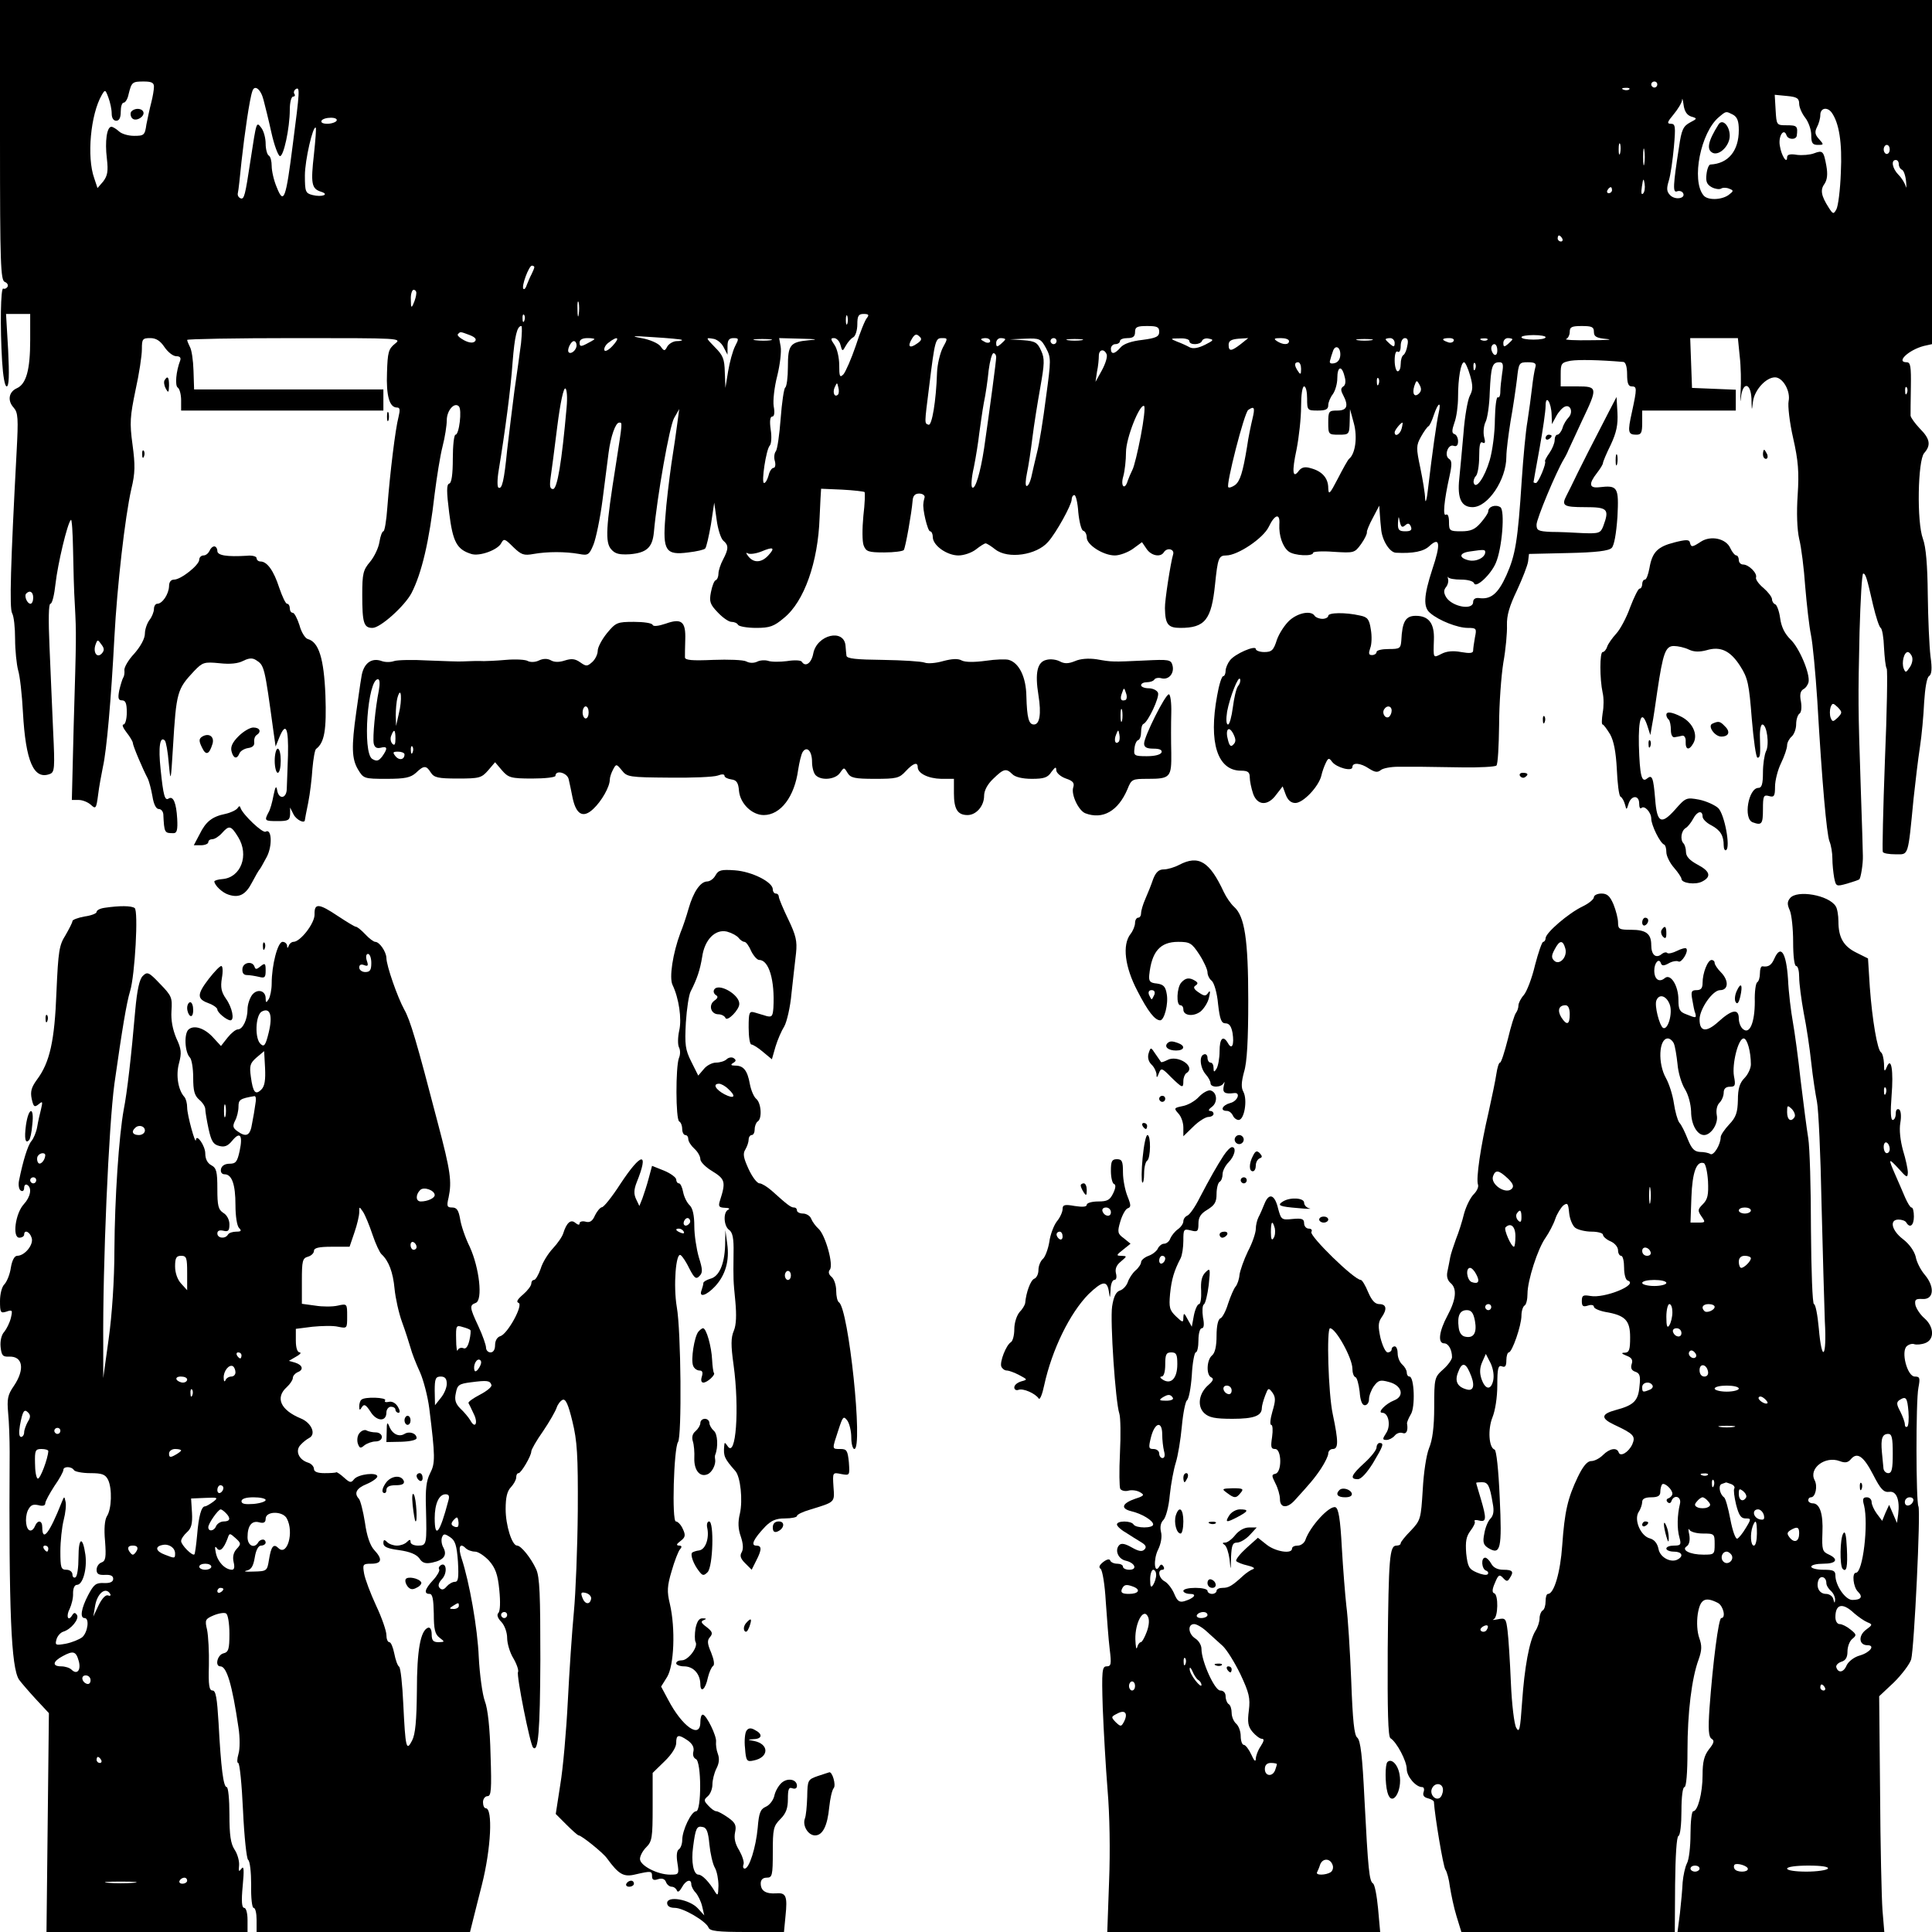 <?xml version="1.0" standalone="no"?>
<!DOCTYPE svg PUBLIC "-//W3C//DTD SVG 20010904//EN"
 "http://www.w3.org/TR/2001/REC-SVG-20010904/DTD/svg10.dtd">
<svg version="1.0" xmlns="http://www.w3.org/2000/svg"
 width="640pt" height="640pt" viewBox="0 0 640 640"
 preserveAspectRatio="xMidYMid meet">
<g transform="translate(0,640) scale(0.1,-0.1)"
fill="#000000" stroke="none">
<path d="M0 5936 c0 -411 2 -465 16 -470 8 -3 12 -10 9 -16 -4 -6 -10 -8 -14
-6 -9 6 -11 -128 -4 -241 3 -49 9 -83 15 -83 8 0 9 38 5 120 l-7 120 40 0 40
0 0 -87 c0 -98 -13 -145 -44 -159 -27 -12 -32 -41 -11 -64 15 -17 16 -35 10
-147 -20 -374 -24 -517 -15 -534 6 -10 10 -48 10 -86 0 -37 5 -84 10 -103 6
-19 13 -82 16 -140 9 -163 36 -224 89 -204 16 6 17 19 11 143 -3 75 -9 200
-12 279 -4 90 -3 142 3 142 6 0 13 30 17 67 7 63 39 200 51 211 3 3 6 -42 7
-99 1 -57 3 -140 6 -184 5 -97 5 -100 -4 -402 l-6 -243 23 0 c12 0 30 -7 40
-16 16 -15 18 -13 24 33 3 26 11 68 16 93 12 52 27 220 38 430 9 169 35 397
56 490 13 53 13 80 4 147 -10 73 -8 94 10 181 12 54 21 114 21 135 0 34 2 37
28 37 19 0 33 -9 47 -30 11 -16 28 -30 39 -30 12 0 16 -5 13 -14 -14 -36 -18
-84 -8 -90 6 -4 11 -23 11 -42 l0 -34 335 0 335 0 0 35 0 35 -313 0 -314 0 -2
62 c-1 34 -6 69 -12 79 -5 10 -9 20 -9 23 0 3 160 6 356 6 353 0 356 0 332
-19 -21 -17 -24 -28 -26 -95 -3 -77 8 -116 33 -116 10 0 11 -7 5 -32 -10 -37
-28 -183 -37 -300 -3 -43 -9 -78 -13 -78 -4 0 -10 -16 -13 -35 -3 -20 -17 -49
-31 -66 -23 -27 -26 -39 -26 -109 0 -94 5 -110 34 -110 26 0 106 72 129 115
34 66 59 172 77 330 7 55 18 125 26 156 8 31 14 70 14 87 0 32 25 61 40 46 11
-11 1 -94 -11 -94 -5 0 -9 -36 -9 -79 0 -52 -4 -81 -12 -83 -9 -3 -9 -26 0
-97 12 -96 25 -121 73 -136 27 -9 87 13 99 35 9 17 12 16 40 -12 27 -26 35
-29 68 -23 45 8 105 8 150 0 30 -6 34 -3 48 31 8 20 22 86 30 148 8 61 17 131
20 156 7 54 23 100 35 100 11 0 12 7 -11 -140 -33 -207 -36 -257 -15 -280 13
-15 27 -18 62 -16 55 5 74 22 79 72 11 122 52 353 67 379 l17 30 -6 -45 c-3
-25 -12 -86 -20 -137 -7 -50 -17 -130 -20 -177 -9 -110 1 -126 76 -116 27 3
53 9 56 13 4 4 12 40 19 79 l11 73 8 -57 c4 -31 14 -62 22 -69 18 -15 18 -27
-1 -63 -8 -15 -15 -36 -15 -46 0 -10 -4 -20 -9 -22 -5 -1 -12 -19 -16 -40 -6
-31 -3 -40 23 -67 16 -17 36 -31 45 -31 9 0 19 -4 22 -10 3 -5 30 -10 60 -10
45 0 59 5 92 33 67 54 113 185 118 332 1 17 2 45 3 63 l2 33 70 -3 c38 -2 71
-6 74 -8 2 -3 1 -38 -4 -79 -4 -42 -4 -85 1 -98 8 -20 15 -23 68 -23 33 0 62
4 65 8 6 10 26 124 29 162 1 18 8 25 22 25 11 0 19 -6 18 -12 -2 -7 -4 -16 -4
-20 -4 -18 14 -93 22 -93 5 0 9 -9 9 -19 0 -28 47 -61 85 -61 18 0 44 9 58 20
14 11 28 20 32 20 4 0 18 -9 32 -20 42 -33 137 -19 175 25 27 30 78 123 78
140 0 8 4 15 9 15 5 0 11 -26 13 -57 3 -31 10 -59 16 -61 7 -2 12 -12 12 -23
0 -24 55 -59 93 -59 16 0 43 10 60 22 l30 22 15 -22 c15 -23 46 -29 57 -12 11
18 37 11 31 -7 -8 -26 -28 -154 -27 -178 1 -53 10 -65 51 -65 82 0 103 27 115
144 9 87 12 96 37 96 38 0 123 57 141 95 20 42 38 46 35 8 -2 -37 11 -75 31
-90 18 -14 81 -17 81 -4 0 4 31 6 68 3 68 -4 69 -4 91 26 12 17 20 34 19 39
-1 4 8 26 20 48 l21 40 2 -30 c1 -16 3 -37 4 -45 2 -38 28 -80 49 -81 57 -3
93 4 112 23 34 31 37 6 9 -77 -29 -89 -31 -127 -7 -146 29 -25 91 -49 124 -49
29 0 30 -2 24 -31 -3 -17 -6 -37 -6 -44 0 -9 -11 -10 -40 -5 -26 5 -48 3 -65
-6 -28 -14 -27 -16 -25 47 2 54 -17 79 -60 79 -34 0 -45 -19 -48 -82 -2 -26
-5 -28 -42 -28 -22 0 -40 -4 -40 -10 0 -5 -7 -10 -15 -10 -11 0 -12 5 -6 23 5
12 6 40 2 62 -5 34 -11 41 -36 46 -48 11 -105 10 -105 -1 0 -5 -9 -10 -19 -10
-11 0 -23 5 -26 10 -11 18 -53 11 -82 -14 -16 -14 -35 -43 -43 -65 -11 -35
-17 -41 -42 -41 -15 0 -28 5 -28 10 0 14 -70 -16 -86 -38 -7 -9 -14 -25 -14
-34 0 -10 -4 -18 -8 -18 -5 0 -14 -29 -20 -64 -29 -156 1 -249 79 -249 23 0
29 -5 29 -22 0 -12 5 -36 11 -54 14 -40 49 -42 77 -3 l21 27 10 -27 c7 -19 18
-28 32 -28 26 0 77 54 86 90 3 14 10 33 15 43 8 17 11 17 21 3 15 -19 67 -33
67 -17 0 16 27 14 55 -5 19 -12 28 -14 39 -5 7 6 33 11 57 11 24 0 58 0 74 0
17 0 78 -1 137 -2 59 -1 111 2 115 6 5 4 8 65 9 134 0 70 7 163 14 207 8 44
13 100 12 124 -1 32 8 63 33 115 18 39 35 82 37 96 l3 25 130 3 c92 2 134 7
144 17 8 8 15 46 19 103 5 99 1 105 -60 98 -34 -4 -36 11 -8 47 11 14 20 29
20 33 0 4 11 31 26 61 19 41 24 66 22 106 l-3 52 -26 -50 c-14 -27 -31 -60
-37 -72 -25 -48 -36 -70 -65 -128 -16 -33 -33 -68 -38 -77 -17 -33 -10 -38 61
-38 76 0 82 -6 61 -63 -9 -23 -14 -25 -68 -23 -32 2 -79 4 -105 4 -43 2 -48 5
-48 24 0 19 64 173 91 218 5 8 12 22 15 30 4 8 24 52 45 97 52 109 52 113 -16
113 l-55 0 0 40 c0 36 2 39 33 45 26 4 93 3 175 -4 7 -1 12 -16 12 -41 0 -29
4 -40 15 -40 18 0 18 -6 1 -85 -15 -67 -13 -75 15 -75 16 0 19 7 19 40 l0 40
155 0 155 0 0 35 0 34 -72 3 -73 3 -3 83 -3 82 79 0 79 0 6 -60 c4 -33 5 -86
3 -117 -2 -32 -1 -41 1 -20 6 54 33 50 35 -5 1 -41 1 -41 5 -8 5 38 43 80 73
80 26 0 52 -46 45 -79 -3 -15 3 -70 15 -122 17 -75 20 -113 15 -189 -4 -58 -2
-114 5 -145 7 -27 16 -99 20 -158 5 -59 13 -131 19 -160 6 -29 15 -126 21
-217 16 -278 31 -440 40 -466 6 -14 10 -40 10 -58 0 -19 3 -47 6 -64 6 -29 7
-29 43 -19 20 6 38 12 40 14 5 3 13 53 12 78 0 11 -3 112 -7 225 -9 269 -9
292 -4 517 3 106 8 193 12 193 8 0 12 -13 33 -105 9 -38 20 -72 25 -75 5 -3
10 -33 11 -65 2 -33 5 -64 9 -70 3 -5 1 -143 -6 -305 -6 -162 -9 -298 -7 -302
2 -5 21 -8 43 -8 43 0 40 -11 59 185 6 55 15 132 21 170 6 39 12 105 14 149 3
47 9 82 16 86 9 6 11 24 5 66 -4 33 -8 124 -9 204 -1 99 -6 158 -16 185 -21
56 -17 260 4 284 23 26 20 47 -14 81 -16 17 -30 36 -31 43 0 7 0 49 1 95 1 68
-1 82 -14 82 -37 0 7 41 57 54 l27 6 0 570 0 570 -3200 0 -3200 0 0 -464z
m510 177 c0 -10 -4 -34 -9 -53 -5 -19 -12 -52 -16 -72 -5 -36 -8 -38 -41 -38
-20 0 -42 7 -50 15 -9 8 -20 15 -25 15 -15 0 -22 -48 -15 -105 5 -43 2 -57
-12 -76 l-19 -22 -11 33 c-25 70 -12 211 25 275 11 19 12 19 22 -8 6 -16 11
-39 11 -53 0 -15 6 -24 15 -24 10 0 15 10 15 30 0 17 4 30 10 30 5 0 13 12 16
28 10 40 12 42 50 42 26 0 34 -4 34 -17z m4980 7 c0 -5 -4 -10 -10 -10 -5 0
-10 5 -10 10 0 6 5 10 10 10 6 0 10 -4 10 -10z m-4617 -51 c5 -19 17 -67 26
-108 9 -41 22 -76 28 -78 12 -4 33 92 33 154 0 24 5 43 11 43 5 0 8 4 4 9 -3
5 -1 12 5 16 14 8 13 -6 -10 -183 -23 -182 -30 -201 -53 -143 -10 23 -17 55
-17 71 0 16 -4 32 -10 35 -5 3 -10 21 -10 39 0 18 -6 41 -14 52 -17 22 -16 24
-36 -106 -18 -119 -21 -131 -33 -127 -7 3 -11 10 -9 18 2 7 7 54 12 104 10 91
27 209 36 233 7 23 28 7 37 -29z m4524 35 c-3 -3 -12 -4 -19 -1 -8 3 -5 6 6 6
11 1 17 -2 13 -5z m563 -48 c0 -11 9 -32 20 -46 11 -14 20 -40 20 -57 0 -27 4
-33 22 -33 20 0 20 1 4 19 -14 15 -15 24 -7 40 6 11 11 29 11 40 0 23 22 28
37 9 25 -34 36 -100 31 -200 -2 -57 -9 -112 -15 -122 -9 -16 -11 -16 -25 6
-25 39 -29 59 -14 79 9 14 11 32 6 60 -9 49 -12 52 -41 41 -13 -5 -39 -7 -56
-5 -23 4 -33 1 -33 -8 0 -24 -19 5 -24 38 -6 31 13 61 22 35 5 -15 31 -16 34
-2 4 32 1 35 -32 35 -35 0 -35 0 -38 50 l-3 51 41 -4 c33 -3 40 -8 40 -26z
m-358 -42 c21 -6 21 -7 -4 -20 -22 -12 -28 -24 -36 -81 -20 -128 -21 -152 -7
-147 7 3 16 1 20 -5 11 -18 -25 -25 -42 -8 -12 12 -13 22 -5 48 6 19 13 69 17
112 6 68 5 77 -10 77 -14 0 -12 6 9 31 14 17 27 38 28 47 0 9 3 3 5 -15 3 -22
11 -34 25 -39z m139 6 c14 -8 19 -21 19 -51 0 -69 -35 -111 -94 -114 -5 0 -11
-14 -13 -32 -3 -24 1 -34 17 -43 11 -6 25 -8 31 -5 5 4 18 4 27 0 16 -6 15 -8
-2 -21 -24 -17 -70 -18 -83 -1 -41 50 -9 209 51 259 25 21 23 20 47 8z m-4626
-20 c-3 -5 -17 -10 -31 -10 -14 0 -22 4 -19 10 3 6 17 10 31 10 14 0 22 -4 19
-10z m-75 -111 c-11 -97 -8 -114 23 -124 30 -9 4 -19 -28 -11 -23 6 -25 11
-25 65 0 50 27 167 36 158 2 -2 -1 -41 -6 -88z m4327 4 c-3 -10 -5 -4 -5 12 0
17 2 24 5 18 2 -7 2 -21 0 -30z m80 -35 c-2 -13 -4 -3 -4 22 0 25 2 35 4 23 2
-13 2 -33 0 -45z m813 47 c0 -8 -4 -15 -10 -15 -5 0 -10 7 -10 15 0 8 5 15 10
15 6 0 10 -7 10 -15z m30 -49 c0 -8 5 -16 10 -18 6 -2 12 -19 14 -38 2 -19 1
-27 -1 -17 -3 10 -13 27 -24 38 -20 20 -26 49 -9 49 6 0 10 -6 10 -14z m-847
-97 c-6 -6 -7 3 -4 23 4 28 6 29 9 9 2 -13 0 -27 -5 -32z m-103 11 c0 -5 -5
-10 -11 -10 -5 0 -7 5 -4 10 3 6 8 10 11 10 2 0 4 -4 4 -10z m-165 -160 c3 -5
1 -10 -4 -10 -6 0 -11 5 -11 10 0 6 2 10 4 10 3 0 8 -4 11 -10z m-3405 -95 c0
-3 -4 -13 -9 -23 -5 -9 -12 -26 -16 -36 -3 -10 -8 -16 -11 -13 -8 7 18 77 28
77 4 0 8 -2 8 -5z m-391 -87 c0 -7 -4 -22 -9 -33 -7 -17 -9 -15 -9 13 -1 17 4
32 9 32 6 0 10 -6 9 -12z m538 -70 c-2 -13 -4 -5 -4 17 -1 22 1 32 4 23 2 -10
2 -28 0 -40z m-180 -20 c-3 -8 -6 -5 -6 6 -1 11 2 17 5 13 3 -3 4 -12 1 -19z
m1070 -10 c-3 -7 -5 -2 -5 12 0 14 2 19 5 13 2 -7 2 -19 0 -25z m65 19 c-6 -6
-23 -48 -37 -92 -15 -44 -34 -87 -41 -95 -12 -12 -14 -8 -14 31 0 24 -7 55
-16 67 -13 19 -13 22 -1 22 8 0 18 -10 21 -22 6 -23 7 -23 18 -3 6 11 17 24
25 28 7 4 13 24 13 42 0 29 4 35 21 35 16 0 19 -3 11 -13z m-1146 -84 c-4 -32
-14 -103 -22 -158 -7 -55 -18 -143 -24 -196 -10 -101 -17 -132 -29 -124 -4 2
-4 28 1 57 21 128 40 270 46 358 7 88 15 120 29 120 3 0 2 -26 -1 -57z m2114
38 c0 -16 -10 -21 -56 -27 -36 -4 -62 -13 -72 -25 -20 -23 -32 -24 -32 -4 0 8
7 15 15 15 8 0 15 5 15 10 0 6 11 10 25 10 18 0 25 5 25 20 0 17 7 20 40 20
33 0 40 -3 40 -19z m1440 0 c0 -16 8 -21 43 -24 23 -2 -1 -4 -53 -4 -52 -1
-89 1 -82 4 6 2 12 13 12 24 0 16 7 19 40 19 33 0 40 -3 40 -19z m-3724 -11
c18 -7 24 -14 17 -21 -6 -6 -19 -5 -36 4 -15 8 -24 17 -20 20 8 9 7 9 39 -3z
m1482 -28 c-25 -18 -33 -10 -17 16 9 15 15 17 24 8 10 -8 8 -14 -7 -24z m-779
12 c2 -2 -5 -4 -17 -4 -11 0 -25 -8 -31 -17 -9 -17 -11 -17 -23 0 -8 10 -35
22 -63 27 -39 7 -30 8 40 3 50 -3 92 -7 94 -9z m2861 9 c0 -5 -18 -8 -40 -8
-22 0 -40 3 -40 8 0 4 18 7 40 7 22 0 40 -3 40 -7z m-3151 -7 c-2 -2 -14 -9
-26 -15 -19 -10 -23 -9 -23 4 0 10 9 15 27 15 14 0 24 -2 22 -4z m60 -22 c-13
-14 -25 -20 -27 -14 -2 6 4 18 14 25 31 24 39 17 13 -11z m368 -4 l13 -25 0
28 c0 20 5 27 20 27 18 0 18 -2 5 -27 -8 -16 -18 -53 -23 -83 l-9 -55 -2 52
c-1 44 -6 56 -33 83 -30 31 -31 32 -7 28 13 -1 29 -14 36 -28z m156 23 c-13
-2 -35 -2 -50 0 -16 2 -5 4 22 4 28 0 40 -2 28 -4z m127 0 c-63 -6 -70 -15
-70 -89 0 -34 -4 -65 -9 -68 -4 -3 -11 -49 -15 -103 -4 -53 -11 -102 -16 -108
-5 -6 -7 -21 -3 -33 3 -12 1 -22 -5 -22 -5 0 -13 -11 -16 -25 -4 -14 -10 -25
-15 -25 -10 0 7 112 19 124 5 5 7 29 3 53 -4 28 -2 43 5 43 7 0 9 13 5 34 -3
18 2 64 12 102 9 37 14 80 11 96 l-5 28 72 -2 c52 -1 60 -3 27 -5z m443 -25
c-9 -18 -18 -55 -19 -83 -3 -94 -17 -176 -28 -172 -14 5 -14 0 2 127 19 155
21 160 43 160 19 0 19 -1 2 -32z m157 22 c0 -5 -7 -7 -15 -4 -8 4 -15 8 -15
10 0 2 7 4 15 4 8 0 15 -4 15 -10z m50 6 c0 -2 -7 -9 -15 -16 -12 -10 -15 -10
-15 4 0 9 7 16 15 16 8 0 15 -2 15 -4z m135 -29 c17 -32 17 -39 0 -163 -9 -71
-22 -154 -30 -184 -7 -30 -16 -67 -19 -82 -4 -16 -10 -28 -15 -28 -5 0 -4 19
1 43 5 23 13 76 18 117 5 41 17 116 26 166 14 79 15 96 3 122 -12 27 -19 32
-59 35 l-45 3 51 2 c48 2 52 0 69 -31z m35 23 c0 -5 -4 -10 -10 -10 -5 0 -10
5 -10 10 0 6 5 10 10 10 6 0 10 -4 10 -10z m83 3 c-13 -2 -33 -2 -45 0 -13 2
-3 4 22 4 25 0 35 -2 23 -4z m357 -3 c0 -14 37 -13 42 1 2 6 13 10 23 7 17 -3
15 -6 -13 -20 -22 -11 -39 -14 -50 -9 -9 5 -28 14 -42 19 -25 10 -24 11 8 11
17 1 32 -3 32 -9z m170 -10 c-31 -24 -40 -25 -40 -2 0 13 9 18 33 20 l32 2
-25 -20z m160 10 c0 -13 -20 -13 -40 0 -12 8 -9 10 13 10 15 0 27 -4 27 -10z
m273 3 c-13 -2 -33 -2 -45 0 -13 2 -3 4 22 4 25 0 35 -2 23 -4z m77 -9 c0 -14
-3 -14 -15 -4 -8 7 -15 14 -15 16 0 2 7 4 15 4 8 0 15 -7 15 -16z m42 -9 c-2
-14 -8 -28 -13 -31 -5 -3 -9 -16 -9 -30 0 -13 -4 -24 -10 -24 -5 0 -10 16 -10
36 0 21 4 33 10 29 6 -4 10 5 10 19 0 15 6 26 14 26 9 0 12 -8 8 -25z m153 15
c-3 -5 -12 -7 -20 -3 -21 7 -19 13 6 13 11 0 18 -4 14 -10z m112 4 c-3 -3 -12
-4 -19 -1 -8 3 -5 6 6 6 11 1 17 -2 13 -5z m83 2 c0 -2 -7 -9 -15 -16 -12 -10
-15 -10 -15 4 0 9 7 16 15 16 8 0 15 -2 15 -4z m-3100 -20 c0 -15 -18 -31 -26
-23 -7 7 7 37 17 37 5 0 9 -6 9 -14z m3050 -17 c0 -11 -4 -17 -10 -14 -5 3
-10 13 -10 21 0 8 5 14 10 14 6 0 10 -9 10 -21z m-520 -13 c0 -15 -7 -26 -19
-29 -13 -3 -18 0 -15 9 2 8 6 21 9 29 7 24 25 17 25 -9z m-774 0 c3 -8 -4 -31
-16 -53 l-21 -38 5 34 c4 18 6 42 6 52 0 22 18 25 26 5z m-366 -9 c0 -13 -21
-170 -40 -302 -12 -79 -29 -137 -39 -130 -5 2 -3 33 5 67 7 35 15 86 18 113 4
28 10 73 15 100 6 28 13 76 16 108 4 31 11 57 16 57 5 0 9 -6 9 -13z m1010
-39 c0 -19 -2 -20 -10 -8 -13 19 -13 30 0 30 6 0 10 -10 10 -22z m560 -22 c10
-35 9 -48 -1 -67 -7 -13 -17 -69 -21 -124 -5 -55 -11 -123 -14 -151 -7 -65 7
-94 44 -94 51 0 112 91 112 167 0 21 7 74 14 118 8 44 17 106 21 138 6 55 7
57 36 57 24 0 29 -4 25 -17 -3 -10 -8 -40 -11 -68 -3 -27 -10 -77 -15 -110 -6
-33 -14 -121 -19 -195 -13 -202 -21 -249 -51 -316 -28 -62 -52 -81 -92 -75
-11 1 -18 -4 -18 -13 0 -29 -69 -16 -89 15 -9 15 -9 24 -1 34 6 7 9 19 7 26
-2 8 -2 11 0 7 3 -5 22 -8 43 -8 22 0 40 -5 43 -12 6 -18 56 29 72 67 21 48
31 175 15 185 -16 10 -40 2 -40 -14 0 -6 -12 -23 -25 -38 -19 -22 -33 -28 -65
-28 -38 0 -40 2 -40 31 0 18 -4 28 -10 24 -11 -7 -7 44 12 129 8 37 8 50 -2
56 -17 11 -3 51 16 43 9 -3 14 2 14 15 0 11 -5 22 -12 24 -9 3 -9 12 0 38 7
18 12 57 12 85 0 61 9 115 20 115 4 0 13 -20 20 -44z m17 22 c-3 -8 -6 -5 -6
6 -1 11 2 17 5 13 3 -3 4 -12 1 -19z m89 -15 c-3 -21 -6 -48 -6 -61 0 -13 -4
-21 -8 -18 -5 3 -9 -30 -10 -73 0 -44 -8 -104 -17 -135 -17 -58 -46 -99 -53
-76 -2 6 1 17 7 23 6 6 11 35 11 65 0 37 3 51 11 46 9 -5 10 1 5 20 -3 14 -1
36 5 48 6 11 13 56 14 99 4 85 8 99 32 99 12 0 14 -7 9 -37z m-522 -10 c5 -16
3 -29 -4 -33 -9 -6 -9 -13 -1 -28 19 -36 14 -52 -19 -52 -28 0 -30 -2 -30 -40
0 -39 1 -40 35 -40 34 0 35 1 36 43 l1 42 13 -48 c12 -45 5 -100 -16 -117 -4
-3 -20 -32 -37 -65 -27 -52 -31 -56 -32 -32 0 33 -20 56 -58 66 -19 6 -30 3
-39 -8 -21 -29 -24 -4 -8 70 8 41 15 104 15 142 0 38 4 67 10 67 6 0 10 -18
10 -40 0 -39 1 -40 35 -40 27 0 35 4 35 18 0 9 7 26 15 36 8 11 15 35 15 53 0
40 15 44 24 6z m113 -25 c-3 -8 -6 -5 -6 6 -1 11 2 17 5 13 3 -3 4 -12 1 -19z
m134 -31 c-15 -15 -24 -2 -16 24 7 20 8 21 17 5 7 -12 7 -21 -1 -29z m-1925
-4 c-11 -11 -19 6 -11 24 8 17 8 17 12 0 3 -10 2 -21 -1 -24z m-899 -42 c-16
-182 -31 -271 -45 -271 -10 0 -12 9 -8 38 3 20 13 96 22 169 10 79 21 130 27
126 5 -3 7 -30 4 -62z m4440 47 c-3 -8 -6 -5 -6 6 -1 11 2 17 5 13 3 -3 4 -12
1 -19z m-1177 -73 l1 -30 14 26 c8 15 21 29 29 32 19 8 28 -19 12 -36 -7 -7
-17 -23 -20 -35 -4 -12 -12 -22 -17 -22 -5 0 -9 -8 -9 -18 0 -10 -8 -29 -17
-42 -10 -14 -16 -26 -15 -28 6 -5 -22 -72 -30 -72 -4 0 -8 1 -8 3 0 1 9 52 20
112 11 61 20 124 20 140 0 41 19 12 20 -30z m-1361 -69 c-10 -52 -22 -102 -28
-113 -5 -10 -12 -26 -15 -35 -10 -34 -25 -19 -15 14 5 18 9 54 9 80 0 47 46
162 60 153 4 -3 -1 -47 -11 -99z m987 77 c-7 -30 -22 -137 -35 -248 -4 -38 -9
-56 -10 -38 0 17 -8 64 -16 103 -14 66 -14 74 2 103 10 18 21 33 25 35 4 2 12
19 18 38 14 41 25 46 16 7z m-617 -20 c-5 -21 -14 -63 -18 -93 -14 -85 -23
-114 -40 -127 -9 -6 -19 -10 -22 -7 -9 5 53 248 66 256 20 14 23 8 14 -29z
m494 -33 c-5 -19 -23 -29 -23 -12 0 7 20 32 26 32 1 0 0 -9 -3 -20z m12 -320
c9 8 14 7 19 -5 4 -11 -1 -15 -19 -15 -21 0 -25 5 -24 28 2 24 2 24 6 4 4 -18
8 -21 18 -12z m-2110 -100 c-22 -24 -48 -26 -66 -3 -8 10 -9 14 -2 10 7 -4 27
-1 45 6 40 17 47 13 23 -13z m2375 11 c0 -18 -30 -33 -55 -27 -33 8 -32 24 3
29 48 7 52 7 52 -2z m-4810 -151 c0 -11 -4 -20 -9 -20 -11 0 -22 26 -14 34 12
12 23 5 23 -14z m227 -185 c-16 -17 -30 5 -20 31 6 16 7 16 19 -1 10 -13 10
-20 1 -30z m5997 -11 c3 -9 0 -24 -8 -35 -12 -18 -14 -18 -20 -3 -7 19 1 54
14 54 4 0 11 -7 14 -16z m-2233 -97 c-6 -8 -13 -39 -17 -70 -4 -31 -11 -57
-16 -57 -6 0 -7 17 -3 43 9 48 38 122 43 107 2 -6 -1 -16 -7 -23z m1987 -104
c-16 -15 -18 -15 -24 0 -3 9 -3 25 0 34 6 15 8 15 24 0 15 -16 15 -18 0 -34z
m-1478 23 c0 -8 -4 -17 -9 -21 -12 -7 -24 12 -16 25 9 15 25 12 25 -4z m-524
-112 c-8 -9 -13 -6 -18 14 -10 35 2 50 17 22 9 -18 10 -27 1 -36z"/>
<path d="M434 6029 c-3 -6 -1 -16 4 -21 13 -13 45 8 36 23 -7 12 -31 11 -40
-2z"/>
<path d="M5693 5988 c-36 -57 -41 -85 -18 -95 23 -8 55 26 55 57 0 33 -24 58
-37 38z"/>
<path d="M5120 4949 c0 -5 5 -7 10 -4 6 3 10 8 10 11 0 2 -4 4 -10 4 -5 0 -10
-5 -10 -11z"/>
<path d="M545 5140 c-3 -5 -1 -18 4 -27 9 -16 10 -14 11 10 0 28 -5 34 -15 17z"/>
<path d="M1282 5020 c0 -14 2 -19 5 -12 2 6 2 18 0 25 -3 6 -5 1 -5 -13z"/>
<path d="M471 4894 c0 -11 3 -14 6 -6 3 7 2 16 -1 19 -3 4 -6 -2 -5 -13z"/>
<path d="M5840 4895 c0 -8 4 -15 10 -15 5 0 7 7 4 15 -4 8 -8 15 -10 15 -2 0
-4 -7 -4 -15z"/>
<path d="M5352 4875 c0 -16 2 -22 5 -12 2 9 2 23 0 30 -3 6 -5 -1 -5 -18z"/>
<path d="M5546 4603 c-55 -14 -73 -32 -82 -85 -4 -21 -10 -38 -15 -38 -5 0 -9
-7 -9 -15 0 -8 -4 -15 -9 -15 -4 0 -18 -28 -31 -62 -12 -34 -33 -73 -46 -87
-13 -14 -27 -34 -30 -43 -3 -10 -10 -18 -15 -18 -10 0 -10 -89 0 -135 4 -16 4
-47 0 -67 -3 -21 -4 -38 0 -38 3 0 14 -15 25 -33 12 -22 19 -58 22 -116 2 -46
7 -87 12 -90 6 -3 12 -15 15 -26 5 -19 5 -19 12 3 9 28 35 29 35 0 0 -12 3
-18 7 -15 10 11 33 -14 33 -35 0 -21 29 -81 43 -86 4 -2 7 -13 7 -25 0 -12 11
-35 25 -51 14 -16 25 -33 25 -37 0 -15 47 -21 69 -9 31 16 26 34 -16 56 -26
14 -38 27 -38 42 0 11 -4 24 -8 28 -12 12 -8 42 7 51 7 4 18 18 25 31 13 25
31 29 31 7 0 -8 13 -21 29 -29 30 -16 41 -34 41 -67 0 -11 4 -18 8 -15 15 9
-5 118 -26 139 -11 10 -39 23 -63 28 -43 8 -45 7 -81 -34 -45 -50 -59 -43 -65
35 -6 73 -10 83 -27 69 -18 -15 -24 10 -27 110 -2 90 9 119 27 68 l11 -34 6
35 c4 19 11 69 17 110 19 127 27 150 55 150 13 0 36 -5 50 -12 17 -8 35 -8 58
-2 46 14 79 -1 112 -53 25 -39 29 -59 38 -174 6 -71 14 -129 19 -129 9 0 10 9
8 68 -1 23 3 42 8 42 15 0 24 -67 12 -89 -5 -11 -10 -42 -10 -70 0 -38 -4 -51
-15 -51 -33 0 -51 -102 -19 -114 30 -11 34 -6 34 43 0 44 2 49 20 44 17 -5 20
0 20 31 0 20 9 56 20 78 11 23 20 49 20 59 0 9 7 22 15 29 8 7 15 25 15 41 0
15 5 31 11 35 6 4 8 20 5 39 -5 24 -2 36 8 42 8 4 15 15 17 23 6 28 -31 115
-60 142 -19 19 -30 41 -34 70 -3 23 -11 44 -16 46 -6 2 -11 10 -11 17 0 7 -13
24 -28 37 -16 13 -27 29 -25 35 5 14 -24 43 -43 43 -8 0 -14 7 -14 15 0 8 -4
15 -8 15 -5 0 -14 11 -20 24 -14 32 -64 43 -97 22 -29 -19 -33 -20 -37 -3 -2
10 -13 10 -52 0z"/>
<path d="M694 4575 c-4 -8 -12 -15 -20 -15 -8 0 -14 -7 -14 -14 0 -18 -61 -66
-83 -66 -11 0 -17 -8 -17 -22 -1 -26 -22 -58 -39 -58 -6 0 -11 -8 -11 -17 0
-10 -7 -27 -15 -37 -8 -11 -15 -31 -15 -45 0 -16 -14 -42 -35 -66 -20 -21 -34
-46 -33 -55 1 -8 0 -19 -4 -25 -3 -5 -9 -25 -13 -42 -5 -26 -3 -33 9 -33 12 0
16 -10 16 -40 0 -22 -5 -40 -11 -40 -6 0 -1 -12 10 -26 12 -15 21 -31 21 -35
0 -9 32 -85 50 -119 4 -9 11 -35 15 -58 4 -26 12 -42 21 -42 8 0 14 -8 15 -17
3 -63 4 -63 34 -63 11 0 14 11 12 48 -3 52 -13 76 -28 67 -13 -9 -18 9 -27 97
-8 74 -2 111 14 95 4 -4 10 -37 13 -75 6 -65 7 -64 14 53 11 184 14 192 70
252 28 29 33 31 84 26 36 -4 62 -1 79 8 18 9 30 10 41 3 29 -18 29 -19 59
-238 l7 -49 13 32 c21 50 30 30 28 -61 -2 -46 -3 -95 -4 -110 0 -34 -27 -38
-32 -5 -3 16 -6 11 -12 -18 -4 -22 -11 -48 -17 -57 -14 -27 -12 -28 31 -28 35
0 40 3 41 23 l0 22 11 -22 c9 -19 38 -33 38 -19 0 2 5 28 11 57 6 30 12 81 14
113 3 33 8 62 12 65 28 21 35 63 31 178 -5 122 -22 176 -58 186 -9 2 -22 23
-28 46 -7 22 -17 41 -22 41 -6 0 -10 7 -10 15 0 8 -4 15 -9 15 -5 0 -16 24
-26 53 -18 56 -40 87 -62 87 -7 0 -13 5 -13 11 0 6 -15 10 -32 8 -67 -4 -98 1
-98 16 0 8 -5 15 -10 15 -6 0 -13 -7 -16 -15z"/>
<path d="M2205 4334 c-24 -8 -41 -10 -43 -4 -2 6 -30 10 -62 10 -55 0 -60 -2
-89 -37 -17 -21 -31 -47 -31 -59 0 -11 -8 -28 -18 -37 -17 -15 -20 -15 -40 -1
-17 12 -29 13 -51 6 -18 -6 -34 -6 -45 0 -12 7 -26 7 -41 0 -12 -6 -28 -6 -36
-2 -7 5 -41 7 -74 4 -33 -3 -66 -4 -72 -4 -17 1 -49 0 -70 -1 -10 -1 -61 1
-113 3 -52 3 -104 2 -115 -2 -11 -4 -29 -4 -40 0 -35 13 -62 -8 -68 -54 -4
-22 -11 -75 -17 -116 -16 -113 -15 -154 6 -189 18 -30 20 -31 94 -31 62 0 80
4 98 20 26 25 34 25 49 1 11 -17 24 -20 90 -20 71 0 78 2 100 27 l23 27 23
-27 c21 -24 29 -27 100 -27 43 0 77 4 77 9 0 21 40 10 44 -12 3 -13 9 -41 13
-62 12 -55 35 -67 68 -36 28 26 55 74 55 97 0 8 5 23 11 34 10 19 11 19 29 -3
17 -22 25 -23 157 -24 76 -1 148 2 161 7 13 5 22 5 22 -1 0 -5 10 -10 23 -12
17 -2 23 -11 25 -38 4 -42 43 -80 82 -80 56 0 102 61 114 150 4 25 10 51 15
59 14 21 31 3 31 -33 0 -17 5 -37 12 -44 19 -19 65 -14 80 7 14 20 14 20 26 0
10 -16 24 -19 90 -19 71 0 81 2 102 25 25 27 40 32 40 14 0 -21 35 -38 78 -39
l42 0 0 -48 c0 -52 12 -72 45 -72 29 0 55 30 55 64 0 17 11 38 30 56 35 34 43
36 64 15 9 -9 33 -15 64 -15 40 0 53 4 65 23 13 17 16 18 16 5 1 -9 15 -21 32
-27 24 -8 29 -15 24 -30 -7 -24 18 -76 40 -85 58 -22 109 7 140 80 13 33 16
34 67 34 75 0 79 5 78 86 -1 38 -1 97 0 132 1 34 -3 62 -8 62 -12 0 -82 -140
-82 -163 0 -12 8 -17 31 -17 20 0 29 -4 27 -12 -3 -8 -22 -13 -49 -13 -41 0
-44 2 -41 25 1 14 7 27 12 28 6 2 10 14 10 27 0 13 3 25 8 27 15 6 54 89 48
103 -3 8 -17 15 -31 15 -14 0 -25 5 -25 10 0 6 9 10 19 10 11 0 22 4 25 9 3 5
14 7 24 4 24 -6 43 17 36 43 -5 19 -12 20 -92 16 -108 -5 -108 -5 -159 4 -27
4 -54 2 -72 -6 -22 -9 -35 -9 -50 -1 -11 6 -31 9 -45 5 -30 -7 -38 -43 -26
-117 10 -62 4 -97 -15 -97 -17 0 -23 21 -25 94 -1 63 -24 110 -58 120 -9 3
-44 2 -77 -3 -37 -5 -67 -5 -79 1 -12 7 -32 6 -62 -2 -24 -7 -51 -9 -61 -5
-10 4 -72 8 -138 9 -88 1 -120 4 -121 14 -1 6 -2 21 -3 32 -4 59 -95 38 -107
-25 -6 -32 -26 -46 -38 -27 -3 5 -25 6 -49 2 -24 -3 -52 -3 -63 1 -10 3 -27 2
-36 -3 -11 -5 -25 -5 -36 1 -9 5 -59 7 -110 5 -69 -3 -92 -1 -93 8 0 7 0 34 1
59 2 60 -12 72 -65 53z m-950 -221 c-12 -59 -21 -156 -17 -176 3 -13 10 -17
23 -14 23 6 24 -2 5 -29 -12 -15 -18 -17 -33 -8 -33 21 -15 264 19 264 6 0 7
-14 3 -37z m2473 -32 c-15 -5 -19 4 -11 24 6 18 7 18 13 -1 4 -10 3 -21 -2
-23z m-2407 -46 l-9 -40 -1 35 c0 19 2 46 6 60 12 41 16 -7 4 -55z m629 5 c0
-11 -4 -20 -10 -20 -5 0 -10 9 -10 20 0 11 5 20 10 20 6 0 10 -9 10 -20z
m1767 -27 c-3 -10 -5 -2 -5 17 0 19 2 27 5 18 2 -10 2 -26 0 -35z m-2407 -60
c0 -19 -3 -24 -10 -17 -6 6 -8 18 -4 27 9 24 14 21 14 -10z m2396 -10 c-11
-11 -17 4 -9 23 7 18 8 18 11 1 2 -10 1 -21 -2 -24z m-2339 -35 c-3 -8 -6 -5
-6 6 -1 11 2 17 5 13 3 -3 4 -12 1 -19z m-27 -7 c0 -18 -18 -21 -30 -6 -10 13
-9 15 9 15 11 0 21 -4 21 -9z"/>
<path d="M5520 4032 c0 -5 3 -12 8 -16 4 -4 7 -20 7 -34 0 -16 5 -26 13 -24 6
1 18 3 25 5 7 1 12 -8 11 -20 -1 -28 12 -30 26 -4 15 28 -3 67 -39 86 -33 17
-51 19 -51 7z"/>
<path d="M5111 4014 c0 -11 3 -14 6 -6 3 7 2 16 -1 19 -3 4 -6 -2 -5 -13z"/>
<path d="M5673 4003 c-18 -7 7 -43 29 -43 25 0 31 16 12 34 -16 17 -21 18 -41
9z"/>
<path d="M790 3961 c-20 -20 -27 -35 -23 -50 6 -24 18 -27 26 -7 3 8 16 16 29
18 15 2 22 9 20 20 -1 9 2 19 8 23 17 11 11 25 -11 25 -11 0 -33 -13 -49 -29z"/>
<path d="M670 3960 c-11 -7 -12 -14 -1 -36 13 -28 24 -24 35 12 7 24 -12 37
-34 24z"/>
<path d="M5461 3934 c0 -11 3 -14 6 -6 3 7 2 16 -1 19 -3 4 -6 -2 -5 -13z"/>
<path d="M910 3880 c0 -22 5 -40 10 -40 6 0 10 18 10 40 0 22 -4 40 -10 40 -5
0 -10 -18 -10 -40z"/>
<path d="M5035 3830 c4 -6 11 -8 16 -5 14 9 11 15 -7 15 -8 0 -12 -5 -9 -10z"/>
<path d="M787 3723 c-4 -6 -22 -15 -40 -19 -44 -9 -65 -25 -86 -68 l-19 -36
24 0 c13 0 24 5 24 10 0 6 6 10 13 10 8 0 22 9 32 20 24 27 30 26 54 -13 37
-60 9 -134 -52 -139 -15 -1 -27 -5 -27 -8 1 -13 27 -38 48 -44 34 -11 56 0 77
41 11 21 22 40 25 43 3 3 13 22 24 42 19 37 16 95 -4 83 -10 -6 -75 56 -83 78
-2 8 -5 8 -10 0z"/>
<path d="M3906 3535 c-15 -8 -38 -15 -51 -15 -16 0 -26 -9 -35 -32 -6 -18 -18
-48 -26 -66 -8 -18 -14 -39 -14 -47 0 -8 -4 -15 -10 -15 -5 0 -10 -8 -10 -17
0 -10 -7 -27 -15 -37 -28 -36 -19 -109 23 -189 35 -68 57 -96 75 -97 14 0 28
55 22 87 -4 25 -11 32 -33 35 -22 2 -27 7 -25 28 8 78 36 110 96 110 39 0 45
-4 70 -42 15 -23 27 -50 27 -59 0 -9 6 -22 14 -28 8 -7 18 -41 21 -77 6 -52
11 -64 25 -64 12 0 19 -10 23 -32 6 -39 -2 -57 -15 -34 -16 28 -28 17 -28 -26
0 -24 -5 -50 -10 -58 -8 -13 -10 -12 -10 3 0 9 -4 17 -10 17 -5 0 -10 7 -10
16 0 9 -6 14 -12 11 -17 -5 -12 -46 7 -67 8 -9 15 -22 15 -28 0 -16 37 -15 44
1 3 6 3 2 0 -10 -5 -22 2 -28 34 -24 23 3 12 -27 -13 -33 -26 -7 -35 -26 -11
-26 8 0 16 -7 20 -15 3 -8 12 -15 19 -15 19 0 30 66 16 93 -8 14 -7 32 2 66
10 31 14 107 14 236 0 204 -12 280 -47 311 -11 10 -26 32 -34 49 -47 101 -83
124 -148 90z m-82 -430 c-4 -8 -7 -15 -9 -15 -2 0 -5 7 -9 15 -3 9 0 15 9 15
9 0 12 -6 9 -15z"/>
<path d="M2370 3500 c-6 -11 -18 -20 -28 -20 -22 -1 -45 -34 -61 -90 -7 -25
-19 -61 -27 -80 -25 -67 -38 -149 -26 -173 21 -44 31 -112 22 -151 -5 -22 -5
-47 -1 -55 5 -9 5 -25 0 -36 -11 -29 -11 -203 1 -210 6 -3 10 -15 10 -26 0
-10 5 -19 10 -19 6 0 10 -6 10 -13 0 -8 9 -22 20 -32 11 -10 20 -25 20 -35 0
-9 18 -27 40 -40 42 -26 45 -35 25 -97 -6 -19 -4 -23 16 -24 13 0 18 -3 12 -6
-18 -7 -16 -54 2 -67 12 -8 16 -29 15 -76 -1 -94 -1 -89 6 -162 4 -44 3 -77
-5 -96 -10 -23 -10 -49 -1 -113 20 -146 8 -313 -20 -269 -9 13 -10 13 -11 0
-3 -34 1 -42 37 -83 17 -19 25 -97 15 -141 -7 -28 -6 -51 3 -76 8 -24 9 -41 3
-52 -7 -11 -4 -21 11 -36 l22 -22 15 30 c19 37 19 50 0 50 -19 0 -9 22 30 63
20 20 35 27 65 27 22 0 40 4 40 8 0 5 19 14 43 21 84 26 82 23 78 76 -3 48 -3
48 26 42 28 -5 28 -5 25 39 -4 39 -7 44 -28 44 -29 0 -28 -2 -7 62 15 46 17
49 30 32 7 -10 13 -35 13 -56 0 -21 5 -38 10 -38 30 0 -19 466 -51 486 -5 3
-9 20 -9 38 0 19 -7 39 -15 46 -10 8 -12 17 -6 24 13 16 -15 116 -38 136 -9 8
-20 23 -24 33 -3 9 -16 17 -27 17 -11 0 -20 5 -20 10 0 6 -4 10 -10 10 -10 0
-22 9 -74 56 -15 13 -33 24 -40 24 -8 0 -24 21 -36 47 -17 37 -20 51 -11 65 6
10 11 25 11 33 0 8 5 15 10 15 6 0 10 9 10 19 0 11 5 23 10 26 15 9 12 61 -5
75 -8 7 -17 28 -21 49 -8 45 -21 61 -48 61 -15 0 -17 3 -7 9 10 6 10 10 1 16
-6 4 -17 2 -23 -4 -6 -6 -22 -11 -35 -11 -13 0 -32 -10 -41 -22 l-18 -21 -23
46 c-20 40 -22 56 -18 130 3 46 10 92 16 103 21 41 31 71 38 114 8 57 43 93
82 84 15 -4 32 -13 38 -20 6 -8 15 -14 20 -14 5 0 15 -13 22 -30 8 -16 20 -30
27 -30 32 0 52 -67 47 -158 -2 -28 -5 -32 -22 -28 -11 3 -29 9 -40 12 -18 5
-20 1 -20 -50 0 -31 4 -56 9 -56 5 0 23 -11 39 -25 l29 -24 12 42 c7 23 20 53
29 67 8 14 20 63 24 110 5 47 12 106 15 133 4 39 0 58 -26 112 -17 35 -31 69
-31 74 0 6 -4 11 -10 11 -5 0 -10 6 -10 14 0 24 -69 59 -126 63 -45 3 -54 1
-64 -17z m42 -707 c28 -25 21 -35 -12 -18 -30 16 -40 35 -18 35 6 0 20 -7 30
-17z m208 -618 c0 -8 -4 -15 -10 -15 -5 0 -10 7 -10 15 0 8 5 15 10 15 6 0 10
-7 10 -15z"/>
<path d="M5280 3428 c0 -7 -17 -21 -38 -31 -46 -22 -122 -87 -122 -105 0 -6
-4 -12 -8 -12 -4 0 -16 -35 -27 -77 -10 -43 -27 -87 -37 -99 -10 -11 -18 -27
-18 -35 0 -8 -4 -19 -8 -24 -5 -6 -17 -45 -27 -87 -11 -43 -22 -78 -26 -78 -4
0 -9 -17 -12 -37 -3 -21 -15 -78 -26 -128 -26 -111 -42 -220 -35 -239 3 -8 -4
-22 -14 -32 -11 -11 -25 -39 -32 -64 -6 -25 -18 -63 -27 -85 -8 -22 -17 -49
-19 -60 -2 -11 -6 -32 -9 -46 -4 -17 0 -30 10 -39 22 -18 19 -54 -10 -108 -28
-52 -33 -92 -11 -92 14 0 26 -21 26 -46 0 -7 -13 -26 -29 -40 -29 -26 -30 -29
-30 -125 0 -67 -6 -110 -17 -136 -9 -22 -18 -81 -21 -138 -6 -96 -7 -101 -39
-135 -19 -19 -34 -38 -34 -42 0 -5 -6 -8 -14 -8 -23 0 -26 -39 -29 -343 -1
-204 1 -290 9 -295 21 -13 54 -76 54 -102 0 -25 30 -60 51 -60 6 0 8 -7 5 -16
-4 -11 1 -18 14 -21 11 -3 20 -8 20 -12 3 -48 31 -215 38 -224 5 -7 12 -32 15
-57 4 -25 13 -69 22 -98 l16 -52 353 0 354 0 1 158 c1 94 5 158 11 160 6 2 10
39 10 83 0 46 4 79 10 79 6 0 10 47 10 120 0 127 14 241 37 303 11 31 11 46 2
71 -7 20 -9 51 -5 79 8 50 24 59 67 37 18 -10 27 -50 11 -50 -9 0 -28 -148
-39 -298 -5 -72 -3 -96 7 -102 10 -6 8 -14 -9 -35 -16 -21 -21 -42 -21 -85 0
-60 -16 -120 -31 -120 -5 0 -9 -34 -9 -76 0 -41 -5 -85 -12 -97 -6 -12 -12
-40 -14 -62 -1 -22 -5 -68 -9 -103 l-8 -62 343 0 342 0 -6 72 c-3 40 -7 216
-8 391 l-3 318 49 46 c26 26 52 60 57 76 10 37 32 493 24 507 -8 14 -9 348 0
393 6 32 5 37 -12 37 -25 0 -47 84 -26 101 7 6 18 9 25 6 7 -2 23 -1 36 4 31
12 29 54 -3 82 -14 12 -27 32 -30 44 -3 18 1 21 23 20 38 -3 42 39 9 79 -14
16 -28 43 -31 61 -5 19 -21 42 -42 58 -38 29 -46 65 -15 65 11 0 23 -4 26 -10
12 -20 25 -9 25 20 0 17 -3 30 -8 30 -4 0 -13 15 -21 33 -7 17 -22 51 -32 74
-25 57 -24 59 11 21 26 -29 29 -31 30 -12 0 11 -7 44 -16 73 -9 33 -13 68 -9
91 4 23 2 41 -4 45 -7 3 -11 -2 -11 -14 0 -12 -5 -21 -10 -21 -7 0 -8 28 -4
79 7 85 -1 133 -16 96 -7 -17 -9 -15 -9 12 -1 17 -5 34 -10 37 -12 8 -29 107
-37 216 l-6 95 -38 19 c-43 21 -60 50 -60 104 0 20 -4 43 -9 50 -23 37 -128
55 -151 27 -10 -12 -10 -21 -1 -41 6 -14 11 -61 11 -104 0 -47 4 -80 10 -80 6
0 10 -17 10 -37 0 -21 7 -74 15 -118 9 -44 20 -118 25 -165 5 -47 14 -105 19
-130 5 -25 12 -175 15 -335 4 -159 9 -336 11 -392 7 -122 -10 -140 -20 -23 -4
44 -11 80 -16 80 -5 0 -9 109 -10 248 0 136 -4 272 -9 302 -5 30 -16 116 -25
190 -8 74 -20 162 -26 195 -6 33 -14 97 -16 142 -6 88 -24 115 -45 68 -10 -23
-20 -29 -40 -26 -5 0 -8 -10 -8 -23 0 -14 -4 -27 -9 -30 -5 -3 -9 -32 -8 -64
0 -69 -17 -110 -39 -91 -8 6 -14 22 -14 35 0 34 -23 30 -68 -11 -40 -36 -62
-33 -62 8 0 34 43 97 68 97 28 0 30 32 2 60 -11 11 -20 25 -20 30 0 6 -5 10
-10 10 -13 0 -30 -43 -30 -76 0 -17 -5 -24 -20 -24 -17 0 -19 -5 -14 -32 3
-18 7 -39 10 -45 4 -16 2 -16 -30 -3 -22 8 -26 16 -26 48 0 47 -26 88 -45 72
-19 -16 -35 -4 -35 25 0 26 16 43 22 24 3 -9 10 -9 26 0 12 7 27 9 32 6 10 -6
35 34 26 43 -3 3 -17 -1 -31 -8 -14 -7 -28 -10 -32 -7 -3 4 -12 2 -19 -4 -19
-15 -34 -2 -34 30 0 38 -17 51 -67 51 -39 0 -43 2 -43 24 0 13 -7 40 -15 60
-12 28 -21 36 -40 36 -14 0 -25 -6 -25 -12z m-95 -169 c9 -28 -19 -59 -37 -41
-9 9 -9 17 2 37 16 31 27 32 35 4z m346 -186 c11 -29 -6 -87 -22 -78 -12 8
-29 74 -22 91 9 23 33 16 44 -13z m-331 -33 c0 -35 -10 -38 -28 -10 -14 23 -8
40 14 40 9 0 14 -11 14 -30z m345 -97 c4 -10 9 -40 12 -68 2 -27 13 -64 24
-82 12 -19 20 -50 21 -75 0 -43 20 -78 43 -78 23 0 48 38 42 66 -3 17 1 33 9
41 8 8 14 23 14 34 0 12 7 19 20 19 18 0 20 4 14 35 -7 40 14 125 32 125 12 0
24 -44 24 -86 0 -13 -10 -34 -21 -45 -16 -16 -22 -35 -22 -73 -1 -41 -6 -57
-29 -81 -15 -16 -28 -35 -28 -42 0 -24 -23 -62 -34 -56 -6 4 -21 7 -34 7 -19
1 -28 10 -41 42 -9 23 -21 48 -28 55 -6 8 -14 37 -18 64 -4 28 -16 65 -26 83
-28 49 -24 132 6 132 7 0 16 -8 20 -17z m702 -165 c-3 -8 -6 -5 -6 6 -1 11 2
17 5 13 3 -3 4 -12 1 -19z m-302 -78 c-12 -19 -25 -10 -25 16 0 23 1 24 16 10
8 -9 12 -20 9 -26z m315 -106 c0 -8 -4 -14 -10 -14 -5 0 -10 9 -10 21 0 11 5
17 10 14 6 -3 10 -13 10 -21z m-602 -107 c2 -45 -1 -60 -17 -76 -17 -17 -18
-21 -5 -40 14 -20 14 -21 -11 -21 l-25 0 3 84 c3 83 17 121 41 113 6 -2 12
-29 14 -60z m-664 10 c18 -17 22 -27 14 -35 -20 -20 -72 15 -62 42 8 22 19 20
48 -7z m473 -79 c-2 -13 -4 -3 -4 22 0 25 2 35 4 23 2 -13 2 -33 0 -45z m-249
-85 c9 -7 34 -13 55 -13 20 0 37 -5 37 -10 0 -6 11 -16 25 -22 14 -6 25 -19
25 -30 0 -10 5 -18 10 -18 6 0 10 -18 10 -39 0 -22 5 -41 12 -43 38 -13 -77
-60 -124 -51 -24 4 -28 2 -28 -17 0 -17 4 -20 20 -15 11 4 20 2 20 -4 0 -5 17
-13 38 -17 66 -11 82 -28 82 -84 0 -41 -3 -50 -17 -51 -14 0 -12 -3 5 -10 17
-6 22 -14 17 -28 -4 -13 0 -21 12 -25 15 -5 18 -14 14 -48 -4 -49 -19 -63 -79
-79 -48 -13 -50 -27 -6 -48 66 -31 73 -38 61 -66 -13 -27 -40 -42 -45 -26 -6
17 -30 13 -52 -9 -11 -11 -28 -20 -39 -20 -13 0 -27 -17 -44 -52 -34 -71 -44
-115 -52 -228 -6 -88 -27 -160 -47 -160 -5 0 -8 -11 -8 -24 0 -14 -4 -28 -10
-31 -5 -3 -10 -15 -10 -26 0 -11 -6 -30 -14 -42 -20 -33 -36 -120 -44 -237 -6
-88 -9 -102 -19 -84 -7 11 -15 79 -18 150 -3 71 -8 149 -11 172 -5 41 -7 43
-32 38 -15 -3 -21 -3 -14 0 15 7 16 81 2 86 -8 2 -7 14 2 34 11 27 15 30 27
17 11 -12 15 -13 22 -1 15 22 10 28 -21 28 -19 0 -33 7 -40 20 -6 11 -15 20
-20 20 -15 0 -12 -38 3 -43 6 -2 9 -8 5 -12 -4 -4 -20 -1 -36 6 -26 11 -30 19
-35 63 -3 40 0 56 14 75 10 13 17 27 14 31 -3 5 4 6 15 3 24 -6 25 6 5 73 -8
27 -15 50 -15 52 0 1 9 2 19 2 20 0 26 -10 36 -71 5 -25 2 -40 -8 -50 -8 -8
-17 -30 -20 -49 -6 -29 -3 -38 13 -48 41 -25 46 -3 38 167 -4 93 -11 157 -17
159 -19 6 -23 67 -7 107 9 22 16 66 16 106 0 57 3 67 15 63 11 -5 15 1 15 20
0 14 4 26 8 26 11 0 42 89 42 122 0 15 5 30 10 33 6 3 10 21 10 39 0 44 34
150 60 186 11 16 26 44 32 62 6 18 19 38 27 45 14 10 16 6 19 -25 2 -20 11
-42 20 -49z m582 57 c0 -5 -9 -10 -20 -10 -11 0 -20 5 -20 10 0 6 9 10 20 10
11 0 20 -4 20 -10z m-760 -22 c0 -16 -3 -19 -11 -11 -6 6 -8 16 -5 22 11 17
16 13 16 -11z m-20 -63 c0 -19 -2 -35 -5 -35 -9 0 -34 57 -28 64 17 17 33 4
33 -29z m448 -53 c2 -7 -3 -12 -12 -12 -9 0 -16 7 -16 16 0 17 22 14 28 -4z
m332 -20 c0 -10 -22 -32 -32 -32 -4 0 -8 9 -8 20 0 13 7 20 20 20 11 0 20 -4
20 -8z m-910 -53 c13 -24 8 -34 -15 -26 -16 7 -21 47 -5 47 5 0 14 -9 20 -21z
m630 -29 c0 -5 -18 -10 -40 -10 -22 0 -40 5 -40 10 0 6 18 10 40 10 22 0 40
-4 40 -10z m-580 -80 c0 -5 -4 -10 -10 -10 -5 0 -10 5 -10 10 0 6 5 10 10 10
6 0 10 -4 10 -10z m600 -17 c0 -16 -5 -35 -10 -43 -7 -11 -10 -4 -10 28 0 23
5 42 10 42 6 0 10 -12 10 -27z m140 18 c0 -11 -26 -22 -34 -14 -12 12 -5 23
14 23 11 0 20 -4 20 -9z m-794 -47 c7 -39 -4 -58 -32 -52 -12 2 -20 13 -22 31
-5 39 4 57 27 57 15 0 22 -9 27 -36z m684 -40 c0 -17 -22 -14 -28 4 -2 7 3 12
12 12 9 0 16 -7 16 -16z m47 -80 c-9 -9 -28 6 -21 18 4 6 10 6 17 -1 6 -6 8
-13 4 -17z m-671 -79 c-8 -32 -27 -28 -39 9 -6 19 -5 36 3 54 l12 27 16 -31
c9 -20 12 -42 8 -59z m-78 30 c19 -41 15 -64 -8 -58 -32 8 -42 27 -30 57 12
33 24 33 38 1z m790 2 c2 -10 -3 -17 -12 -17 -10 0 -16 9 -16 21 0 24 23 21
28 -4z m-184 -46 c3 -5 -1 -12 -10 -15 -22 -9 -24 -8 -24 9 0 16 25 21 34 6z
m286 -11 c0 -5 -18 -10 -40 -10 -22 0 -40 5 -40 10 0 6 18 10 40 10 22 0 40
-4 40 -10z m95 -48 c-6 -7 -34 11 -29 19 3 5 11 3 19 -4 7 -6 12 -13 10 -15z
m467 -28 c2 -25 0 -48 -4 -50 -5 -3 -8 1 -8 8 0 7 -7 26 -15 42 -13 24 -13 31
-3 38 22 14 26 9 30 -38z m-579 -51 c-13 -2 -33 -2 -45 0 -13 2 -3 4 22 4 25
0 35 -2 23 -4z m527 -88 c0 -51 -3 -65 -15 -65 -8 0 -16 8 -16 18 -1 9 -3 33
-5 52 -4 44 1 60 21 60 12 0 15 -13 15 -65z m-65 -70 c25 -49 35 -59 53 -57
24 4 36 -26 30 -74 l-4 -29 -13 30 -13 30 -12 -26 -11 -27 -18 24 c-9 12 -17
30 -17 38 0 9 -7 16 -16 16 -13 0 -15 -6 -9 -27 15 -62 -4 -223 -27 -223 -14
0 -9 -48 7 -63 17 -17 10 -27 -19 -27 -23 0 -56 48 -56 81 0 16 -7 19 -40 19
-22 0 -40 5 -40 10 0 6 18 10 40 10 44 0 52 15 17 31 -20 9 -22 16 -20 71 3
64 -9 98 -32 98 -8 0 -15 5 -15 10 0 6 4 10 9 10 15 0 23 37 12 57 -20 39 35
81 83 63 18 -7 28 -5 37 6 21 25 42 11 74 -51z m-548 -1 c-3 -3 -12 -4 -19 -1
-8 3 -5 6 6 6 11 1 17 -2 13 -5z m20 -36 c-3 -8 -6 -5 -6 6 -1 11 2 17 5 13 3
-3 4 -12 1 -19z m-137 -26 c0 -6 -6 -12 -12 -15 -8 -2 -9 -8 -4 -13 5 -5 11
-4 13 4 9 23 34 14 28 -10 -9 -37 -10 -81 -2 -110 7 -25 5 -28 -18 -28 -14 0
-25 -4 -25 -10 0 -5 11 -10 25 -10 26 0 33 -14 14 -25 -22 -14 -60 5 -65 34
-4 19 -14 31 -29 35 -30 8 -53 61 -37 87 7 10 12 26 12 34 0 10 10 15 30 15
22 0 30 5 30 18 0 10 3 21 6 25 8 7 34 -17 34 -31z m194 32 c9 -3 14 -10 11
-15 -3 -4 0 -28 6 -53 9 -35 16 -46 31 -46 19 0 20 -1 1 -32 -10 -17 -23 -33
-28 -35 -6 -2 -16 27 -23 64 -7 37 -16 70 -21 73 -14 10 -20 39 -8 44 7 2 13
5 14 5 1 1 8 -2 17 -5z m50 -45 c-10 -16 -24 -9 -24 12 0 18 2 19 15 9 8 -7
12 -16 9 -21z m-125 -13 c9 -10 8 -15 -4 -20 -8 -3 -22 -3 -30 0 -12 5 -13 10
-4 20 6 8 15 14 19 14 4 0 13 -6 19 -14z m679 2 c-6 -18 -28 -21 -28 -4 0 9 7
16 16 16 9 0 14 -5 12 -12z m-495 -47 c3 -14 0 -17 -14 -14 -22 6 -26 33 -5
33 7 0 16 -8 19 -19z m-23 -61 c0 -22 -4 -40 -10 -40 -11 0 -13 39 -4 64 10
26 14 19 14 -24z m-179 0 c38 0 39 -1 39 -35 0 -34 -1 -35 -37 -35 -46 0 -75
16 -55 28 8 6 11 20 8 38 -4 16 -3 23 0 17 3 -7 23 -13 45 -13z m319 1 c0 -27
-15 -34 -31 -15 -10 13 -10 17 2 25 22 13 29 11 29 -10z m-224 -72 c10 -17
-13 -36 -27 -22 -12 12 -4 33 11 33 5 0 12 -5 16 -11z m314 -93 c0 -8 7 -19
15 -26 8 -7 14 -20 14 -29 -1 -13 -2 -13 -6 2 -2 9 -13 17 -24 17 -22 0 -34
22 -25 46 7 17 26 10 26 -10z m92 -100 c14 -12 34 -26 44 -30 18 -7 17 -9 -5
-25 -26 -20 -23 -51 5 -51 27 0 9 -24 -25 -34 -19 -5 -38 -20 -44 -33 -10 -24
-28 -26 -34 -6 -2 6 5 14 16 18 15 4 21 15 21 34 0 16 7 35 16 42 15 12 14 15
-6 31 -12 10 -28 18 -36 18 -8 0 -14 10 -14 23 0 44 24 49 62 13z m-1217 -55
c-3 -6 -11 -8 -17 -5 -6 4 -5 9 3 15 16 10 23 4 14 -10z m1120 -191 c3 -5 1
-10 -4 -10 -6 0 -11 5 -11 10 0 6 2 10 4 10 3 0 8 -4 11 -10z m-1265 -339 c0
-11 -5 -23 -11 -27 -15 -9 -33 12 -26 30 9 23 37 20 37 -3z m1010 -262 c0 -12
-37 -12 -44 0 -3 4 -3 11 0 14 8 7 44 -4 44 -14z m-160 1 c0 -5 -7 -10 -15
-10 -8 0 -15 5 -15 10 0 6 7 10 15 10 8 0 15 -4 15 -10z m425 0 c-3 -5 -35
-10 -71 -10 -36 0 -64 4 -64 10 0 6 30 10 71 10 44 0 68 -4 64 -10z"/>
<path d="M6161 1474 c0 -11 3 -14 6 -6 3 7 2 16 -1 19 -3 4 -6 -2 -5 -13z"/>
<path d="M6106 1320 c-11 -16 -12 -107 -2 -117 13 -13 17 7 14 68 -2 45 -6 60
-12 49z"/>
<path d="M5440 1349 c0 -5 5 -7 10 -4 6 3 10 8 10 11 0 2 -4 4 -10 4 -5 0 -10
-5 -10 -11z"/>
<path d="M5512 1350 c0 -8 4 -26 8 -40 6 -20 8 -21 8 -5 0 11 -3 29 -8 40 -5
12 -8 14 -8 5z"/>
<path d="M348 3393 c-16 -2 -28 -8 -28 -14 0 -5 -18 -12 -40 -15 -22 -4 -40
-11 -40 -15 0 -5 -11 -26 -23 -47 -21 -33 -24 -52 -30 -188 -6 -162 -22 -234
-65 -291 -18 -25 -22 -39 -17 -63 6 -27 9 -29 23 -18 13 11 14 10 8 -16 -4
-15 -10 -42 -13 -60 -3 -17 -12 -38 -19 -46 -12 -14 -28 -66 -41 -131 -3 -15
0 -30 6 -33 6 -4 11 0 11 9 0 9 5 13 10 10 17 -10 11 -40 -11 -64 -28 -30 -39
-111 -15 -111 9 0 16 5 16 10 0 18 19 10 25 -11 7 -22 -23 -59 -48 -59 -9 0
-17 -15 -21 -39 -3 -22 -13 -46 -21 -55 -9 -8 -15 -33 -15 -56 0 -38 2 -41 21
-35 20 7 21 5 15 -21 -4 -16 -14 -36 -22 -46 -9 -9 -14 -30 -12 -50 3 -28 7
-33 28 -32 46 2 53 -42 16 -97 -21 -30 -23 -44 -19 -90 3 -30 5 -88 5 -129 -3
-530 5 -714 31 -754 8 -11 34 -41 57 -66 l42 -45 -4 -362 -4 -363 333 0 333 0
0 40 c0 23 -5 40 -11 40 -8 0 -10 21 -5 73 5 52 4 68 -4 57 -9 -12 -10 -10 -8
11 1 14 -5 37 -15 52 -13 20 -17 48 -17 117 0 49 -4 90 -9 90 -11 0 -19 63
-27 213 -5 82 -9 107 -20 107 -11 0 -14 17 -12 83 1 45 -2 98 -6 118 -8 33 -6
36 22 48 17 7 36 10 41 6 6 -3 11 -33 11 -67 0 -51 -3 -61 -20 -65 -20 -5 -29
-43 -10 -43 21 0 39 -60 60 -203 5 -32 5 -71 0 -87 -5 -17 -5 -30 -1 -30 5 0
12 -71 16 -157 4 -88 12 -161 17 -164 6 -4 10 -41 10 -83 -1 -43 3 -76 8 -76
6 0 10 -18 10 -40 l0 -40 353 0 354 0 12 48 c6 26 19 74 27 107 31 122 37 255
13 255 -5 0 -9 9 -9 20 0 11 7 20 15 20 12 0 14 21 10 137 -2 87 -9 153 -19
178 -8 22 -17 88 -20 145 -4 97 -31 249 -57 328 -12 36 -6 53 13 34 7 -7 21
-12 32 -12 10 0 31 -14 46 -30 21 -24 29 -45 34 -97 4 -39 3 -70 -3 -76 -6 -6
-3 -17 10 -30 11 -12 19 -35 19 -53 0 -18 9 -49 21 -68 11 -19 18 -40 15 -45
-6 -9 40 -241 50 -250 17 -17 23 53 24 291 0 215 -2 274 -14 300 -17 37 -50
78 -63 78 -17 0 -38 67 -38 121 0 39 5 60 18 73 9 10 17 24 17 32 0 8 3 14 8
14 8 0 42 57 42 72 0 6 17 36 39 67 21 31 41 66 45 78 4 12 13 23 20 26 10 4
19 -17 32 -71 16 -65 19 -112 18 -297 -1 -121 -7 -272 -13 -335 -6 -63 -15
-196 -20 -295 -5 -99 -16 -224 -25 -277 l-15 -97 35 -35 c20 -20 38 -36 41
-36 9 0 79 -56 93 -75 40 -55 56 -64 96 -54 52 12 54 11 54 -7 0 -11 6 -14 20
-9 13 4 22 1 26 -9 3 -9 12 -16 19 -16 7 0 15 -6 17 -12 3 -8 9 -4 17 10 12
23 31 30 31 10 0 -6 6 -19 14 -27 8 -9 18 -29 22 -46 l7 -30 -21 23 c-27 30
-102 43 -102 18 0 -10 9 -16 25 -16 29 0 103 -44 112 -65 4 -12 30 -15 128
-15 l122 0 5 52 c7 67 2 79 -31 76 -34 -2 -51 8 -51 33 0 12 7 19 20 19 18 0
20 7 20 85 0 76 2 86 25 109 19 19 25 36 25 67 0 32 3 40 15 35 9 -3 15 0 15
8 0 22 -31 28 -51 10 -10 -9 -21 -28 -24 -43 -3 -14 -16 -31 -28 -36 -18 -8
-23 -20 -27 -70 -6 -65 -28 -135 -43 -135 -5 0 -7 6 -4 14 3 7 -4 28 -14 46
-14 22 -18 41 -14 60 5 23 1 32 -23 49 -17 12 -34 21 -39 21 -6 0 -17 8 -27
19 -15 16 -15 19 -1 31 8 7 15 24 15 39 0 14 6 38 13 52 9 17 11 33 5 49 -5
13 -7 31 -6 40 3 18 -32 90 -44 90 -5 0 -8 -11 -8 -25 0 -57 -60 -15 -107 75
l-23 43 20 32 c23 38 28 160 9 242 -10 41 -9 59 6 109 9 32 22 65 27 71 8 9 7
13 -3 13 -10 1 -8 5 5 15 16 12 18 19 8 40 -6 14 -17 25 -23 25 -14 0 -7 242
7 263 13 17 10 370 -4 447 -12 71 -3 184 13 172 6 -4 19 -24 29 -45 16 -31 22
-36 33 -24 11 11 11 21 -2 62 -8 28 -15 74 -15 103 0 35 -5 59 -15 69 -9 8
-19 28 -22 44 -3 16 -9 29 -14 29 -5 0 -9 6 -9 13 0 6 -18 20 -40 29 l-40 16
-11 -41 c-6 -23 -16 -53 -21 -67 l-10 -25 -11 23 c-8 17 -7 32 2 55 42 104 16
101 -54 -5 -27 -42 -55 -77 -61 -77 -6 -1 -16 -13 -23 -27 -8 -19 -17 -25 -31
-21 -11 3 -20 0 -20 -5 0 -7 -5 -6 -14 1 -15 13 -29 1 -40 -34 -3 -11 -19 -34
-34 -50 -16 -17 -35 -47 -41 -68 -7 -20 -17 -37 -22 -37 -5 0 -9 -5 -9 -12 0
-7 -12 -23 -27 -36 -19 -16 -24 -25 -15 -28 16 -7 -36 -102 -60 -110 -11 -3
-18 -15 -18 -30 0 -15 -6 -24 -15 -24 -8 0 -15 7 -15 16 0 8 -11 40 -25 70
-30 64 -30 70 -9 78 24 9 12 116 -20 186 -15 30 -29 72 -32 93 -5 28 -11 37
-26 37 -17 0 -19 4 -12 33 11 53 7 86 -36 248 -70 269 -91 340 -111 375 -22
40 -59 145 -59 171 -1 21 -23 53 -37 53 -5 0 -20 11 -33 25 -13 14 -27 25 -31
25 -4 0 -30 16 -59 35 -64 43 -79 44 -78 6 1 -29 -47 -91 -70 -91 -6 0 -13 -6
-15 -12 -4 -10 -6 -10 -6 0 -1 6 -7 12 -15 12 -16 0 -36 -77 -36 -138 0 -20
-5 -44 -10 -52 -8 -13 -10 -12 -10 3 0 26 -28 33 -45 11 -8 -11 -15 -32 -15
-47 0 -34 -16 -67 -32 -67 -7 0 -22 -12 -34 -27 l-22 -28 -24 26 c-28 32 -64
45 -83 29 -16 -13 -13 -76 4 -93 6 -6 11 -36 11 -67 0 -43 4 -59 20 -73 11 -9
20 -23 20 -31 0 -8 5 -38 11 -66 9 -40 15 -51 35 -56 18 -5 29 0 43 17 26 32
36 19 25 -33 -8 -37 -13 -43 -34 -43 -15 0 -26 -7 -28 -18 -2 -10 3 -17 12
-17 24 0 36 -33 36 -102 0 -37 5 -69 12 -76 9 -9 7 -12 -9 -12 -12 0 -25 -4
-28 -10 -9 -15 -35 -12 -35 4 0 9 7 12 20 9 16 -4 20 0 20 21 0 15 -8 31 -20
38 -17 11 -20 24 -20 80 0 57 -3 69 -20 78 -13 7 -20 21 -20 39 0 25 -29 67
-31 45 -1 -19 -29 82 -29 107 0 14 -4 29 -9 35 -21 23 -29 72 -18 112 9 34 8
47 -9 83 -12 29 -18 59 -16 90 3 44 1 50 -38 90 -37 39 -42 41 -57 26 -11 -10
-19 -47 -25 -114 -13 -151 -27 -273 -38 -328 -16 -87 -30 -294 -31 -465 0 -99
-8 -217 -19 -295 l-18 -130 0 110 c-2 265 18 723 37 865 26 183 40 267 52 307
16 52 28 267 15 275 -11 8 -50 8 -98 1z m882 -183 c0 -23 -4 -30 -20 -30 -11
0 -20 7 -20 15 0 9 6 12 16 8 13 -5 15 -2 9 15 -4 13 -2 22 4 22 6 0 11 -13
11 -30z m-340 -231 c-10 -41 -15 -48 -26 -38 -21 17 -18 96 3 108 28 15 37
-13 23 -70z m-24 -188 c-20 -20 -28 -10 -35 42 -5 36 -3 45 19 64 l25 21 3
-55 c2 -40 -1 -61 -12 -72z m-20 -48 c-2 -16 -7 -45 -11 -65 -6 -40 -19 -47
-49 -25 -15 11 -16 17 -7 35 6 11 11 32 11 46 0 23 5 27 53 35 5 0 6 -11 3
-26z m-99 -40 c-3 -10 -5 -2 -5 17 0 19 2 27 5 18 2 -10 2 -26 0 -35z m-267
-48 c0 -8 -9 -15 -20 -15 -20 0 -26 11 -13 23 12 13 33 7 33 -8z m-330 -82
c-1 -18 -18 -35 -24 -24 -4 6 -4 16 -1 21 7 12 25 13 25 3z m-30 -83 c0 -5 -4
-10 -10 -10 -5 0 -10 5 -10 10 0 6 5 10 10 10 6 0 10 -4 10 -10z m1320 -49 c0
-10 -24 -21 -46 -21 -17 0 -18 22 -2 38 12 12 48 -1 48 -17z m-206 -131 c10
-30 24 -60 30 -65 24 -22 38 -60 43 -114 3 -31 14 -81 25 -111 11 -30 23 -68
28 -85 4 -16 18 -52 31 -80 12 -27 26 -81 31 -120 20 -161 20 -182 3 -215 -13
-25 -16 -54 -14 -114 3 -122 3 -126 -26 -126 -14 0 -25 5 -25 12 0 9 -3 9 -12
0 -7 -7 -21 -12 -33 -12 -12 0 -26 5 -33 12 -9 9 -12 8 -12 -4 0 -12 14 -18
52 -23 36 -5 57 -14 67 -27 10 -16 21 -19 44 -14 37 8 49 24 36 49 -6 10 -8
25 -5 34 5 13 9 13 27 1 17 -11 22 -27 26 -81 3 -54 1 -67 -10 -67 -8 0 -20
-7 -27 -15 -9 -11 -16 -13 -23 -6 -7 7 -5 17 7 30 19 20 15 58 -4 46 -6 -4 -8
-10 -5 -14 2 -5 -7 -21 -20 -35 -28 -30 -32 -46 -12 -46 10 0 13 -18 14 -65 0
-52 4 -69 19 -80 18 -14 18 -14 -3 -15 -18 0 -23 6 -23 26 0 16 -5 24 -12 22
-25 -9 -37 -74 -37 -209 -1 -99 -5 -144 -16 -165 -19 -37 -22 -24 -29 120 -3
66 -9 122 -14 125 -5 3 -12 23 -16 44 -4 20 -11 37 -16 37 -6 0 -10 11 -10 24
0 13 -15 57 -34 97 -19 41 -37 89 -40 107 -5 30 -4 32 24 32 35 0 38 15 10 45
-14 15 -25 47 -31 91 -6 38 -15 73 -20 79 -17 18 -9 35 26 49 19 8 35 20 35
25 0 15 -63 8 -77 -9 -10 -13 -14 -12 -33 5 -12 11 -24 19 -26 18 -2 -2 -20
-3 -39 -3 -24 0 -35 5 -35 14 0 8 -9 18 -20 21 -31 10 -43 40 -24 59 8 9 21
19 29 23 23 13 6 50 -28 64 -68 28 -86 69 -47 104 11 10 20 24 20 30 0 7 7 15
15 19 22 8 18 24 -7 32 l-21 6 24 14 c13 7 18 13 12 14 -8 0 -13 15 -13 39 l0
39 55 7 c31 3 69 4 85 0 30 -6 30 -6 30 35 0 41 0 42 -31 35 -17 -4 -51 -4
-75 0 l-44 6 0 76 c0 66 2 75 20 80 11 3 20 12 20 19 0 10 15 14 59 14 l59 0
16 47 c9 26 16 56 16 67 0 20 0 20 13 1 7 -11 21 -45 31 -75z m1051 39 c-10
-15 -25 -10 -19 6 4 8 10 12 15 9 5 -3 7 -10 4 -15z m-20 -29 c3 -6 -1 -7 -9
-4 -18 7 -21 14 -7 14 6 0 13 -4 16 -10z m-885 -51 c0 -5 -4 -9 -10 -9 -5 0
-10 7 -10 16 0 8 5 12 10 9 6 -3 10 -10 10 -16z m-760 -86 l0 -57 -20 22 c-12
13 -20 35 -20 57 0 28 4 35 20 35 18 0 20 -7 20 -57z m938 -189 c2 -1 1 -17
-3 -34 -5 -21 -12 -30 -20 -26 -8 3 -16 0 -19 -7 -2 -7 -5 10 -5 36 -1 46 0
48 22 41 12 -3 24 -8 25 -10z m-758 -84 c0 -5 -2 -10 -4 -10 -3 0 -8 5 -11 10
-3 6 -1 10 4 10 6 0 11 -4 11 -10z m787 -41 c-6 -10 -13 -15 -15 -9 -6 17 7
42 18 35 6 -4 5 -13 -3 -26z m-807 -15 c0 -8 -6 -14 -14 -14 -8 0 -17 -6 -19
-12 -3 -7 -6 -4 -6 8 -1 22 18 46 31 38 4 -3 8 -12 8 -20z m-160 -24 c0 -5 -6
-10 -14 -10 -8 0 -18 5 -21 10 -3 6 3 10 14 10 12 0 21 -4 21 -10z m860 -14
c0 -13 -9 -34 -20 -47 l-19 -24 -1 48 c0 40 3 47 20 47 14 0 20 -7 20 -24z
m148 -4 c2 -6 -15 -20 -38 -32 -23 -12 -40 -24 -38 -28 2 -4 10 -19 17 -35 16
-31 5 -52 -11 -22 -6 10 -21 28 -33 39 -16 16 -20 29 -15 51 5 27 10 31 50 36
54 7 63 6 68 -9z m-991 -34 c-3 -8 -6 -5 -6 6 -1 11 2 17 5 13 3 -3 4 -12 1
-19z m-545 -88 c-6 -11 -12 -27 -12 -35 0 -8 -5 -15 -10 -15 -7 0 -8 14 -4 38
9 48 14 56 27 43 9 -9 8 -17 -1 -31z m108 -30 c0 -5 -4 -10 -10 -10 -5 0 -10
5 -10 10 0 6 5 10 10 10 6 0 10 -4 10 -10z m-40 -67 c-1 -24 -27 -94 -35 -91
-5 2 -9 24 -9 51 -1 42 1 47 21 47 13 0 23 -3 23 -7z m440 2 c0 -2 -9 -9 -20
-15 -16 -9 -20 -8 -20 5 0 8 9 15 20 15 11 0 20 -2 20 -5z m-355 -65 c3 -5 28
-10 54 -10 39 0 50 -4 59 -22 14 -29 12 -97 -4 -121 -7 -12 -10 -41 -6 -82 4
-54 2 -66 -12 -71 -9 -3 -16 -14 -16 -24 0 -14 7 -18 28 -17 18 1 27 -3 27
-13 0 -10 -10 -15 -31 -14 -26 1 -33 -4 -52 -40 -23 -44 -28 -76 -12 -76 17 0
11 -46 -7 -63 -10 -8 -35 -18 -55 -22 -34 -6 -36 -5 -31 14 3 11 13 23 23 26
26 8 53 42 45 55 -6 9 -10 9 -16 -1 -14 -23 -21 -2 -8 22 6 13 12 36 11 51 0
17 5 28 13 28 19 0 34 52 28 99 -9 64 -23 59 -23 -8 0 -33 -4 -63 -10 -66 -5
-3 -10 1 -10 9 0 9 -9 16 -20 16 -18 0 -20 7 -20 61 0 33 5 80 11 104 6 23 9
51 6 61 -4 18 -4 18 -12 -1 -41 -104 -65 -135 -65 -84 0 23 -15 25 -24 4 -3
-8 -9 -15 -15 -15 -15 0 -20 40 -9 66 9 18 16 22 35 18 14 -4 23 -2 23 6 0 7
14 32 30 57 17 24 30 48 30 54 0 12 27 12 35 -1z m495 -59 c0 -6 -4 -13 -10
-16 -5 -3 -10 1 -10 9 0 9 5 16 10 16 6 0 10 -4 10 -9z m745 -43 c-28 -107
-45 -128 -45 -57 0 47 14 79 36 79 11 0 14 -6 9 -22z m-779 -3 c-11 -8 -23
-15 -27 -15 -12 0 -21 -33 -26 -95 -3 -33 -7 -62 -9 -64 -6 -7 -44 31 -44 44
0 7 9 20 19 29 15 13 19 29 17 65 l-3 47 46 2 c43 2 45 1 27 -13z m174 6 c0
-5 -18 -11 -40 -13 -28 -2 -40 0 -40 9 0 8 14 13 40 13 22 0 40 -4 40 -9z
m-132 -43 c17 -17 15 -28 -7 -28 -10 0 -21 -7 -25 -15 -6 -17 -26 -20 -26 -4
0 12 32 58 41 59 3 0 10 -5 17 -12z m202 -18 c25 -46 1 -127 -28 -98 -16 16
-24 5 -31 -39 -6 -37 -7 -38 -51 -39 -25 -1 -35 0 -24 3 16 3 23 14 28 44 4
25 12 39 21 39 8 0 15 5 15 10 0 6 -4 10 -9 10 -6 0 -13 -4 -16 -10 -13 -21
-35 -10 -35 18 0 38 14 56 39 49 15 -4 21 0 21 12 0 26 57 26 70 1z m567 -27
c-3 -3 -10 -2 -16 2 -7 4 -7 10 2 20 10 11 13 11 15 -2 2 -8 1 -17 -1 -20z
m-733 -74 c-11 -12 -14 -27 -10 -44 4 -17 2 -25 -6 -25 -23 1 -47 26 -53 56
-4 19 -3 24 3 16 10 -15 23 -3 36 32 6 18 7 18 26 1 19 -17 19 -20 4 -36z
m-204 -15 c0 -17 -1 -17 -34 -4 -30 11 -34 27 -8 32 21 5 42 -9 42 -28z m-420
16 c0 -5 -2 -10 -4 -10 -3 0 -8 5 -11 10 -3 6 -1 10 4 10 6 0 11 -4 11 -10z
m294 -5 c-4 -8 -10 -15 -14 -15 -4 0 -10 7 -14 15 -4 10 1 15 14 15 13 0 18
-5 14 -15z m246 -55 c0 -5 -9 -10 -20 -10 -11 0 -20 5 -20 10 0 6 9 10 20 10
11 0 20 -4 20 -10z m40 -74 c0 -3 -4 -8 -10 -11 -5 -3 -10 -1 -10 4 0 6 5 11
10 11 6 0 10 -2 10 -4z m-375 -16 c3 -5 0 -8 -7 -5 -8 3 -20 -10 -31 -32 l-18
-38 6 35 c7 42 35 65 50 40z m1593 -17 c-4 -20 -21 -18 -29 5 -6 16 -4 19 12
15 11 -3 19 -12 17 -20z m-438 -23 c0 -5 -8 -10 -17 -10 -15 0 -16 2 -3 10 19
12 20 12 20 0z m160 -30 c0 -5 -4 -10 -10 -10 -5 0 -10 5 -10 10 0 6 5 10 10
10 6 0 10 -4 10 -10z m-1419 -153 c8 -30 -6 -46 -24 -28 -6 6 -21 11 -34 11
-31 0 -29 16 5 34 35 19 44 16 53 -17z m39 -63 c0 -9 -5 -14 -12 -12 -18 6
-21 28 -4 28 9 0 16 -7 16 -16z m1979 -200 c15 -11 21 -23 18 -36 -3 -11 0
-21 8 -25 19 -7 19 -173 1 -173 -16 0 -46 -63 -46 -95 0 -13 -5 -27 -11 -31
-7 -4 -9 -21 -5 -45 6 -38 5 -39 -24 -39 -42 0 -100 30 -100 52 0 10 9 27 21
39 19 19 21 32 21 133 l0 113 39 38 c24 23 39 47 39 61 0 28 7 30 39 8z
m-1944 -64 c3 -5 1 -10 -4 -10 -6 0 -11 5 -11 10 0 6 2 10 4 10 3 0 8 -4 11
-10z m2015 -280 c3 -30 11 -65 18 -77 7 -12 12 -39 12 -60 -1 -32 -2 -35 -12
-19 -18 31 -42 56 -54 56 -17 0 -25 43 -18 92 8 62 12 70 31 66 14 -2 19 -16
23 -58z m-1730 -120 c0 -5 -7 -10 -16 -10 -8 0 -12 5 -9 10 3 6 10 10 16 10 5
0 9 -4 9 -10z m-177 -7 c-24 -2 -62 -2 -85 0 -24 2 -5 4 42 4 47 0 66 -2 43
-4z"/>
<path d="M1197 1763 c-4 -3 -7 -13 -7 -22 0 -13 2 -14 9 -2 7 11 13 8 28 -15
20 -33 53 -35 53 -3 0 10 7 19 15 19 8 0 15 -4 15 -10 0 -5 5 -10 10 -10 6 0
5 8 -2 20 -8 13 -20 19 -31 16 -9 -2 -15 0 -11 5 6 10 -69 13 -79 2z"/>
<path d="M1340 1695 c0 -8 5 -15 10 -15 6 0 10 7 10 15 0 8 -4 15 -10 15 -5 0
-10 -7 -10 -15z"/>
<path d="M1281 1659 l-1 -36 50 1 c30 1 50 6 50 12 0 16 -24 24 -40 14 -18
-11 -40 -1 -50 24 -7 17 -9 15 -9 -15z"/>
<path d="M1192 1654 c-8 -8 -10 -23 -7 -35 6 -17 9 -18 22 -7 9 7 26 13 37 13
12 0 21 6 21 15 0 8 -9 15 -20 15 -11 0 -24 3 -30 6 -5 4 -16 1 -23 -7z"/>
<path d="M1380 1511 c0 -6 5 -13 10 -16 6 -3 10 1 10 9 0 9 -4 16 -10 16 -5 0
-10 -4 -10 -9z"/>
<path d="M1277 1486 c-10 -15 -13 -27 -7 -31 6 -3 10 1 10 9 0 11 10 16 31 16
20 0 29 4 27 13 -8 23 -44 19 -61 -7z"/>
<path d="M1367 1414 c3 -27 7 -51 9 -53 8 -9 3 75 -5 88 -5 8 -7 -5 -4 -35z"/>
<path d="M1344 1169 c-3 -6 0 -16 6 -24 9 -11 17 -12 31 -4 11 5 17 14 14 18
-8 13 -44 20 -51 10z"/>
<path d="M5440 3344 c0 -8 5 -12 10 -9 6 3 10 10 10 16 0 5 -4 9 -10 9 -5 0
-10 -7 -10 -16z"/>
<path d="M5504 3319 c-3 -6 -1 -16 5 -22 8 -8 11 -5 11 11 0 24 -5 28 -16 11z"/>
<path d="M871 3264 c0 -11 3 -14 6 -6 3 7 2 16 -1 19 -3 4 -6 -2 -5 -13z"/>
<path d="M803 3190 c-1 -13 4 -20 15 -20 9 0 27 -3 40 -6 19 -5 22 -2 22 21 0
24 -2 26 -17 14 -13 -11 -17 -11 -20 -1 -7 20 -39 14 -40 -8z"/>
<path d="M692 3158 c-40 -52 -40 -67 -2 -81 17 -6 30 -16 30 -21 0 -10 30 -35
43 -36 15 0 6 43 -14 71 -16 23 -19 38 -14 69 4 22 3 40 -2 40 -5 0 -23 -19
-41 -42z"/>
<path d="M3913 3145 c-15 -17 -17 -75 -3 -75 6 0 10 -6 10 -14 0 -21 34 -25
58 -6 11 10 24 30 27 46 5 20 4 25 -3 15 -8 -12 -13 -11 -32 2 -15 10 -18 17
-10 22 9 6 9 10 -1 16 -19 12 -32 10 -46 -6z"/>
<path d="M5753 3117 c-6 -13 -8 -30 -3 -37 5 -8 10 -2 15 19 9 40 2 49 -12 18z"/>
<path d="M2366 3122 c-4 -6 -1 -14 5 -18 9 -5 7 -11 -5 -19 -20 -15 -11 -45
14 -45 10 0 21 -6 23 -12 6 -14 47 28 46 47 0 31 -69 70 -83 47z"/>
<path d="M620 3061 c0 -11 5 -23 10 -26 6 -4 10 5 10 19 0 14 -4 26 -10 26 -5
0 -10 -9 -10 -19z"/>
<path d="M151 3024 c0 -11 3 -14 6 -6 3 7 2 16 -1 19 -3 4 -6 -2 -5 -13z"/>
<path d="M3867 2944 c-11 -12 3 -24 29 -24 27 0 32 15 8 24 -20 8 -29 8 -37 0z"/>
<path d="M3805 2911 c-4 -13 -1 -27 9 -37 9 -8 16 -23 17 -32 0 -14 2 -13 8 3
7 18 10 18 40 -13 38 -37 41 -38 41 -13 0 11 5 23 10 26 34 21 -29 63 -64 43
-10 -5 -19 -8 -20 -6 -1 1 -10 14 -18 26 -16 24 -16 24 -23 3z"/>
<path d="M3971 2766 c-12 -13 -36 -27 -53 -30 -29 -6 -30 -7 -15 -24 10 -10
17 -31 17 -47 l0 -29 33 32 c18 18 41 32 50 32 9 0 17 5 17 10 0 6 -5 10 -12
10 -6 0 -4 6 6 13 21 15 18 50 -5 55 -8 1 -25 -8 -38 -22z"/>
<path d="M3840 2760 c0 -5 5 -10 10 -10 6 0 10 5 10 10 0 6 -4 10 -10 10 -5 0
-10 -4 -10 -10z"/>
<path d="M86 2673 c-6 -45 -2 -63 10 -50 4 3 9 26 11 52 7 60 -12 59 -21 -2z"/>
<path d="M3785 2670 c3 -5 8 -10 11 -10 2 0 4 5 4 10 0 6 -5 10 -11 10 -5 0
-7 -4 -4 -10z"/>
<path d="M3785 2564 c-4 -41 -4 -78 -1 -81 3 -4 6 10 6 30 0 20 5 39 10 42 12
8 13 85 1 85 -5 0 -12 -34 -16 -76z"/>
<path d="M4090 2625 c0 -8 7 -15 15 -15 8 0 15 7 15 15 0 8 -7 15 -15 15 -8 0
-15 -7 -15 -15z"/>
<path d="M4054 2573 c-24 -37 -46 -76 -80 -141 -15 -30 -33 -56 -41 -59 -7 -3
-13 -11 -13 -19 0 -7 -8 -19 -18 -26 -10 -7 -21 -21 -25 -30 -3 -10 -13 -18
-21 -18 -7 0 -16 -7 -20 -15 -3 -8 -17 -20 -31 -25 -14 -5 -25 -15 -25 -21 0
-6 -8 -19 -19 -28 -10 -9 -21 -26 -25 -38 -4 -12 -16 -25 -26 -28 -13 -4 -21
-20 -26 -53 -7 -48 11 -316 24 -355 4 -12 5 -71 2 -131 -3 -59 -2 -113 1 -118
4 -6 16 -9 27 -6 10 3 28 1 38 -5 16 -9 15 -12 -16 -22 -43 -15 -49 -32 -13
-41 35 -8 73 -31 73 -44 0 -13 -57 -13 -65 0 -8 13 -55 13 -55 0 0 -5 12 -17
28 -26 15 -10 38 -24 51 -32 17 -10 20 -17 12 -25 -8 -8 -19 -6 -42 7 -21 12
-34 15 -41 8 -16 -16 -5 -46 21 -52 31 -7 40 -30 12 -30 -12 0 -21 5 -21 10 0
6 -9 10 -19 10 -11 0 -21 5 -23 10 -2 7 -11 5 -23 -4 -14 -11 -16 -18 -9 -23
6 -5 14 -53 17 -108 4 -55 9 -126 13 -158 6 -49 5 -57 -10 -57 -15 0 -17 -13
-13 -138 3 -75 10 -198 16 -272 7 -81 9 -202 5 -302 l-6 -168 452 0 452 0 -7
78 c-4 42 -11 80 -17 83 -12 8 -16 44 -28 278 -7 144 -13 196 -24 205 -10 8
-15 55 -20 191 -4 99 -11 209 -16 245 -4 36 -11 123 -15 193 -5 95 -11 130
-21 134 -20 7 -85 -64 -100 -109 -4 -10 -15 -18 -25 -18 -11 0 -19 -4 -19 -10
0 -19 -55 -10 -84 13 l-29 23 -38 -34 c-21 -19 -36 -38 -34 -43 3 -4 20 -11
38 -15 17 -4 26 -9 18 -12 -7 -2 -22 -12 -32 -21 -38 -35 -49 -41 -69 -41 -11
0 -20 -4 -20 -10 0 -5 -7 -10 -15 -10 -8 0 -15 5 -15 10 0 6 -18 10 -40 10
-22 0 -40 -4 -40 -10 0 -5 10 -10 22 -10 25 0 14 -14 -18 -24 -17 -5 -24 0
-34 24 -7 17 -21 35 -31 41 -20 10 -26 39 -8 39 5 0 7 5 3 11 -5 8 -9 8 -14
-1 -16 -26 -20 23 -4 56 10 20 14 44 10 59 -4 17 -1 31 8 40 8 8 18 45 21 82
4 38 13 86 20 108 7 22 16 76 20 120 4 44 12 83 17 86 6 4 13 41 16 83 2 42 9
76 13 76 5 0 9 18 9 40 0 23 5 40 11 40 7 0 9 12 4 36 -3 21 -2 40 3 43 5 3
12 32 16 64 6 56 5 58 -11 42 -12 -12 -16 -30 -14 -61 1 -24 -2 -44 -7 -44 -5
0 -13 -17 -17 -37 l-7 -38 -14 25 c-11 21 -13 22 -14 6 0 -18 -2 -18 -24 3
-22 21 -24 30 -20 75 5 48 13 76 35 118 5 10 9 36 9 58 0 38 1 40 25 34 22 -6
25 -3 25 23 0 21 8 33 30 46 24 15 30 25 30 52 0 19 5 37 10 40 6 3 10 15 10
26 0 10 9 28 20 39 20 20 27 50 11 50 -5 0 -17 -12 -27 -27z m-194 -342 c0 -6
-4 -13 -10 -16 -5 -3 -10 1 -10 9 0 9 5 16 10 16 6 0 10 -4 10 -9z m40 -350
c0 -46 -20 -68 -47 -52 -10 6 -12 11 -5 11 7 0 12 15 12 40 0 33 3 40 20 40
17 0 20 -7 20 -39z m-15 -111 c4 -6 -6 -10 -22 -10 -22 0 -25 2 -13 10 19 12
27 12 35 0z m-35 -122 c0 -18 3 -43 6 -55 4 -14 2 -23 -5 -23 -6 0 -11 7 -11
15 0 8 -8 15 -19 15 -16 0 -17 4 -8 40 13 49 37 54 37 8z m-20 -465 c0 -10 -5
-25 -10 -33 -7 -11 -10 -7 -10 18 0 17 5 32 10 32 6 0 10 -8 10 -17z m-76 -39
c26 -10 18 -24 -14 -24 -22 0 -28 4 -24 15 7 16 14 18 38 9z m45 -149 c-7 -19
-16 -35 -20 -35 -4 0 -10 -8 -12 -17 -3 -10 -5 2 -6 27 -1 54 26 104 41 76 6
-10 5 -29 -3 -51z m201 55 c0 -5 -9 -10 -21 -10 -11 0 -17 5 -14 10 3 6 13 10
21 10 8 0 14 -4 14 -10z m-2 -55 c15 -13 38 -35 52 -47 14 -13 40 -55 59 -94
29 -62 33 -79 28 -120 -5 -39 -3 -53 12 -71 11 -13 25 -23 31 -23 9 0 7 -8 -4
-25 -9 -13 -16 -32 -16 -42 -1 -11 -6 -5 -15 15 -8 17 -19 32 -25 32 -5 0 -10
13 -10 29 0 16 -7 34 -15 41 -8 7 -15 23 -15 36 0 12 -4 26 -10 29 -5 3 -10
15 -10 26 0 11 -7 19 -18 19 -18 0 -62 96 -62 138 0 12 -9 27 -20 34 -24 15
-27 48 -4 48 8 0 27 -11 42 -25z m-71 -107 c-3 -8 -6 -5 -6 6 -1 11 2 17 5 13
3 -3 4 -12 1 -19z m42 -53 c6 -3 11 -11 11 -17 0 -6 -9 1 -20 15 -11 14 -20
31 -19 39 0 7 4 3 9 -8 5 -12 13 -25 19 -29z m-209 -20 c0 -8 -4 -15 -10 -15
-5 0 -10 7 -10 15 0 8 5 15 10 15 6 0 10 -7 10 -15z m-38 -121 c-8 -14 -10
-14 -26 1 -16 17 -16 18 6 29 26 14 36 -1 20 -30z m508 -138 c0 -2 -3 -11 -6
-20 -9 -23 -34 -20 -34 4 0 13 7 20 20 20 11 0 20 -2 20 -4z m184 -333 c4 -9
1 -20 -6 -25 -16 -10 -51 -11 -45 0 2 4 7 15 10 25 8 22 33 22 41 0z"/>
<path d="M4028 883 c7 -3 16 -2 19 1 4 3 -2 6 -13 5 -11 0 -14 -3 -6 -6z"/>
<path d="M4065 870 c3 -5 8 -10 11 -10 2 0 4 5 4 10 0 6 -5 10 -11 10 -5 0 -7
-4 -4 -10z"/>
<path d="M4151 2572 c-14 -26 -14 -52 -1 -52 6 0 10 9 10 19 0 11 6 21 13 24
9 3 9 7 0 17 -9 9 -14 8 -22 -8z"/>
<path d="M3680 2521 c0 -22 5 -41 10 -43 7 -2 6 -13 -2 -30 -11 -23 -19 -28
-50 -28 -21 0 -38 -5 -38 -11 0 -7 -14 -8 -40 -4 -33 6 -40 4 -40 -10 0 -9 -8
-28 -19 -41 -10 -13 -22 -44 -25 -68 -4 -24 -14 -50 -21 -56 -8 -7 -15 -23
-15 -37 0 -13 -6 -26 -14 -29 -12 -5 -27 -45 -30 -81 -1 -6 -9 -20 -19 -30 -9
-11 -17 -35 -17 -56 0 -20 -5 -39 -11 -43 -16 -9 -38 -66 -32 -81 3 -7 11 -13
18 -13 7 0 26 -7 41 -15 28 -15 29 -15 7 -21 -13 -4 -23 -12 -23 -20 0 -7 6
-11 14 -8 15 6 56 -12 67 -29 4 -5 12 15 18 44 26 119 85 239 147 302 46 44
61 46 67 10 4 -26 4 -26 6 5 0 17 6 32 12 32 7 0 9 9 6 21 -4 15 1 28 16 40
21 18 21 18 2 19 -18 0 -18 2 5 20 l25 20 -22 18 c-21 15 -22 21 -12 55 6 21
17 41 24 44 12 4 12 10 0 40 -8 20 -15 55 -15 79 0 37 -3 44 -20 44 -17 0 -20
-7 -20 -39z m0 -137 c0 -17 -22 -14 -28 4 -2 7 3 12 12 12 9 0 16 -7 16 -16z
m-160 -80 c0 -8 -4 -12 -10 -9 -5 3 -10 10 -10 16 0 5 5 9 10 9 6 0 10 -7 10
-16z"/>
<path d="M4110 2490 c0 -5 5 -10 10 -10 6 0 10 5 10 10 0 6 -4 10 -10 10 -5 0
-10 -4 -10 -10z"/>
<path d="M3580 2473 c0 -5 5 -15 10 -23 8 -12 10 -11 10 8 0 12 -4 22 -10 22
-5 0 -10 -3 -10 -7z"/>
<path d="M4189 2413 c-6 -15 -15 -36 -20 -45 -5 -10 -9 -27 -9 -39 0 -12 -11
-46 -26 -74 -14 -29 -26 -64 -28 -78 -1 -14 -7 -32 -13 -39 -6 -7 -17 -33 -25
-57 -7 -24 -19 -46 -25 -48 -8 -3 -13 -25 -13 -58 0 -34 -5 -57 -15 -65 -18
-15 -20 -66 -2 -73 8 -4 6 -11 -9 -24 -33 -28 -39 -71 -15 -94 16 -15 36 -19
94 -19 71 0 97 10 97 36 0 7 5 25 11 41 10 26 11 27 24 10 11 -16 11 -26 0
-63 -7 -24 -9 -44 -4 -44 5 0 6 -18 3 -40 -5 -33 -4 -40 10 -40 22 0 23 -77 1
-82 -13 -3 -13 -6 0 -32 8 -15 15 -39 15 -52 0 -29 23 -32 48 -5 50 55 66 73
88 106 13 20 24 42 24 50 0 8 7 15 15 15 19 0 19 25 0 115 -15 69 -21 285 -9
285 19 0 74 -99 74 -134 0 -13 4 -26 10 -28 5 -1 11 -23 14 -48 2 -29 8 -45
17 -45 8 0 14 9 14 20 0 11 7 30 16 43 15 20 21 22 50 14 43 -11 53 -47 17
-61 -28 -11 -57 -41 -39 -41 21 0 29 -43 13 -67 -13 -20 -13 -23 1 -23 8 0 20
6 27 14 6 8 18 12 26 9 13 -5 19 8 15 31 -1 4 5 18 12 30 16 23 12 126 -4 126
-5 0 -9 6 -9 14 0 7 -7 19 -15 26 -8 7 -15 23 -15 36 0 13 -4 24 -10 24 -5 0
-10 -4 -10 -10 0 -5 -6 -10 -13 -10 -7 0 -17 21 -24 48 -8 37 -8 51 3 67 20
28 17 45 -7 45 -14 0 -25 12 -37 40 -9 22 -20 40 -24 40 -22 0 -171 146 -164
159 4 6 0 11 -8 11 -9 0 -16 8 -16 18 0 14 -7 17 -38 14 -37 -4 -38 -2 -48 34
-11 47 -30 54 -45 17z m34 -82 c2 -10 1 -25 -4 -32 -6 -10 -9 -4 -9 19 0 36 5
42 13 13z m-143 -537 c0 -9 -5 -14 -12 -12 -18 6 -21 28 -4 28 9 0 16 -7 16
-16z"/>
<path d="M4250 2420 c-21 -13 -12 -17 50 -22 30 -3 47 -3 38 -1 -10 2 -18 11
-18 19 0 16 -46 19 -70 4z"/>
<path d="M4370 2360 c0 -5 7 -10 15 -10 8 0 15 5 15 10 0 6 -7 10 -15 10 -8 0
-15 -4 -15 -10z"/>
<path d="M2402 2274 c-2 -62 -20 -103 -49 -110 -13 -4 -23 -10 -23 -14 0 -5
-3 -15 -6 -24 -10 -26 16 -18 45 13 34 37 48 84 40 141 l-6 45 -1 -51z"/>
<path d="M4040 2310 c0 -5 4 -10 9 -10 6 0 13 5 16 10 3 6 -1 10 -9 10 -9 0
-16 -4 -16 -10z"/>
<path d="M2313 1988 c-13 -17 -25 -92 -17 -112 3 -9 13 -16 21 -16 10 0 12 -6
8 -20 -4 -12 -2 -20 5 -20 13 0 41 26 35 32 -2 2 -5 22 -6 43 -2 44 -19 105
-30 105 -4 0 -11 -6 -16 -12z"/>
<path d="M2320 1686 c0 -7 -7 -19 -16 -27 -10 -8 -13 -20 -9 -33 4 -12 6 -37
5 -57 -1 -39 18 -63 43 -53 16 6 29 33 26 50 -1 5 -1 11 0 14 11 27 8 70 -4
80 -8 7 -15 19 -15 26 0 8 -7 14 -15 14 -8 0 -15 -6 -15 -14z"/>
<path d="M4560 1605 c0 -8 -18 -31 -40 -51 -44 -40 -50 -54 -22 -54 11 0 30
21 50 53 34 57 38 67 22 67 -5 0 -10 -7 -10 -15z"/>
<path d="M3920 1505 c0 -8 2 -15 4 -15 2 0 6 7 10 15 3 8 1 15 -4 15 -6 0 -10
-7 -10 -15z"/>
<path d="M4064 1455 c25 -19 31 -19 46 0 11 13 7 15 -26 15 -36 -1 -38 -2 -20
-15z"/>
<path d="M4437 1464 c-14 -14 -6 -24 19 -24 16 0 24 5 22 13 -5 14 -31 21 -41
11z"/>
<path d="M3895 1380 c-7 -23 2 -60 16 -60 5 0 9 18 9 40 0 42 -14 54 -25 20z"/>
<path d="M4072 1380 c-15 -24 -10 -25 28 -5 36 19 38 25 7 25 -12 0 -28 -9
-35 -20z"/>
<path d="M2343 1338 c7 -34 -6 -71 -27 -74 -10 -1 -20 -5 -23 -7 -7 -7 4 -38
22 -61 12 -16 16 -17 29 -4 18 18 22 168 5 168 -6 0 -9 -10 -6 -22z"/>
<path d="M2560 1340 c0 -13 5 -17 14 -14 24 9 28 34 6 34 -13 0 -20 -7 -20
-20z"/>
<path d="M4008 1353 c7 -3 16 -2 19 1 4 3 -2 6 -13 5 -11 0 -14 -3 -6 -6z"/>
<path d="M4092 1315 c-11 -14 -26 -25 -33 -25 -10 0 -11 -2 -2 -8 6 -4 13 -25
16 -47 4 -40 4 -40 5 8 2 38 5 47 20 47 10 0 29 11 42 25 l23 25 -26 0 c-15 0
-33 -10 -45 -25z"/>
<path d="M4000 1156 c0 -9 7 -16 16 -16 17 0 14 22 -4 28 -7 2 -12 -3 -12 -12z"/>
<path d="M2304 1006 c-3 -19 -3 -39 0 -45 10 -16 -24 -61 -45 -61 -11 0 -19
-4 -19 -10 0 -5 12 -10 26 -10 31 0 53 -25 54 -58 0 -32 17 -19 25 21 4 17 12
35 17 38 6 4 3 21 -6 44 -13 30 -14 41 -4 52 10 12 8 18 -11 33 -18 13 -21 19
-10 23 10 4 10 6 -3 6 -12 1 -19 -10 -24 -33z"/>
<path d="M2472 1024 c-7 -8 -10 -19 -6 -26 5 -7 10 -3 16 12 10 28 7 33 -10
14z"/>
<path d="M2473 667 c-5 -6 -8 -33 -5 -58 3 -42 6 -46 28 -41 52 10 53 55 1 65
-22 4 -22 4 1 6 27 1 29 17 3 30 -13 8 -22 7 -28 -2z"/>
<path d="M4596 563 c-8 -8 -8 -71 0 -100 14 -53 51 3 40 60 -6 33 -27 53 -40
40z"/>
<path d="M2710 517 c-34 -12 -35 -13 -36 -69 -1 -31 -4 -64 -8 -73 -8 -23 11
-55 34 -55 25 0 41 31 47 94 3 28 9 56 15 63 8 10 -5 55 -15 52 -1 0 -18 -6
-37 -12z"/>
<path d="M2075 160 c-3 -5 1 -10 9 -10 9 0 16 5 16 10 0 6 -4 10 -9 10 -6 0
-13 -4 -16 -10z"/>
</g>
</svg>
